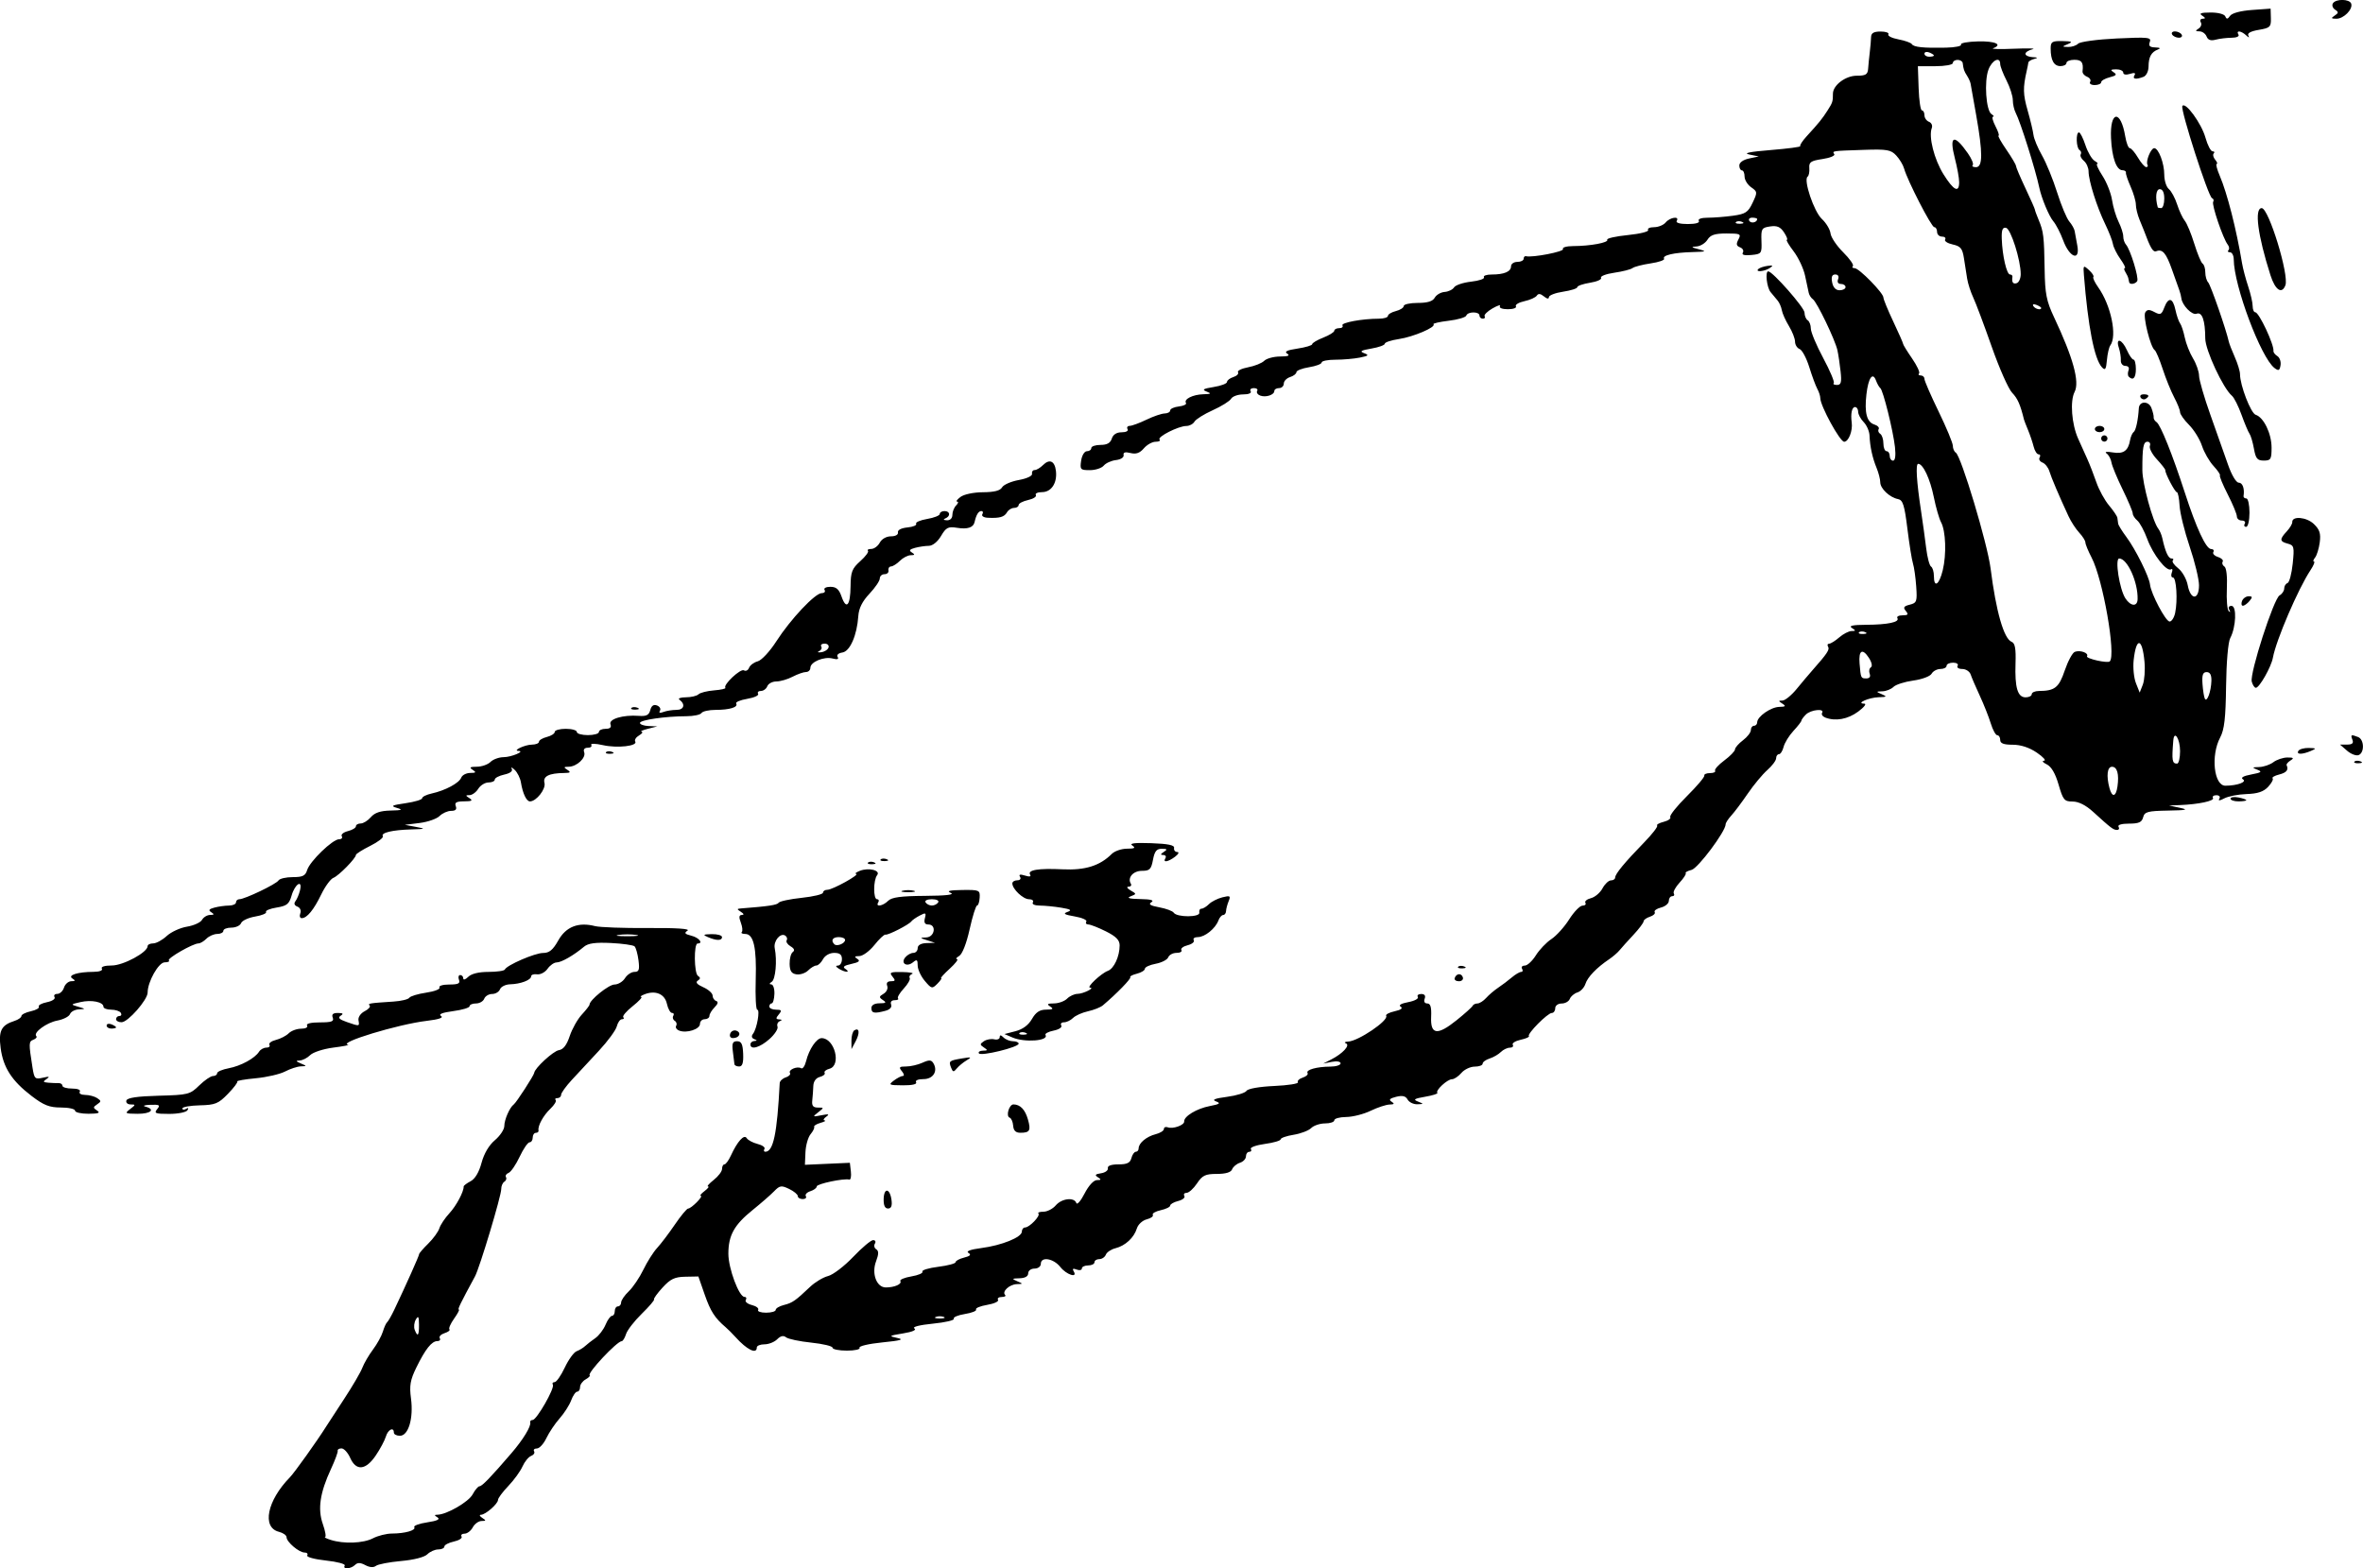 <?xml version="1.0" encoding="UTF-8" standalone="no"?>
<!-- Created with Inkscape (http://www.inkscape.org/) -->
<svg
    xmlns:inkscape="http://www.inkscape.org/namespaces/inkscape"
    xmlns:rdf="http://www.w3.org/1999/02/22-rdf-syntax-ns#"
    xmlns="http://www.w3.org/2000/svg"
    xmlns:cc="http://creativecommons.org/ns#"
    xmlns:dc="http://purl.org/dc/elements/1.1/"
    xmlns:sodipodi="http://sodipodi.sourceforge.net/DTD/sodipodi-0.dtd"
    xmlns:svg="http://www.w3.org/2000/svg"
    xmlns:ns1="http://sozi.baierouge.fr"
    xmlns:xlink="http://www.w3.org/1999/xlink"
    id="svg3401"
    sodipodi:docname="Nouveau document 34"
    viewBox="0 0 748.76 496.95"
    version="1.1"
    inkscape:version="0.47 r22583"
  >
  <sodipodi:namedview
      id="base"
      bordercolor="#666666"
      inkscape:pageshadow="2"
      inkscape:window-y="0"
      pagecolor="#ffffff"
      inkscape:window-height="996"
      inkscape:window-maximized="1"
      inkscape:zoom="1.0513672"
      inkscape:window-x="0"
      showgrid="false"
      borderopacity="1.0"
      inkscape:current-layer="layer1"
      inkscape:cx="379.1069"
      inkscape:cy="298.51927"
      inkscape:window-width="1280"
      inkscape:pageopacity="0.0"
      inkscape:document-units="px"
  />
  <g
      id="layer1"
      inkscape:label="Calque 1"
      inkscape:groupmode="layer"
      transform="translate(4.107 -333.93)"
    >
    <path
        id="path3485"
        style="fill:#000000"
        d="m105.12 830.02c0.301-0.487-2.377-1.198-5.95-1.581-3.573-0.383-6.241-1.109-5.929-1.615 0.313-0.506-0.065-0.919-0.838-0.919-1.76 0-5.712-3.355-5.712-4.848 0-0.613-1.086-1.386-2.413-1.719-5.487-1.377-3.763-9.884 3.508-17.305 1.402-1.431 8.638-11.568 11.406-15.977 0.55-0.876 3.145-4.86 5.767-8.852s5.21-8.424 5.751-9.847c0.541-1.423 2.056-4.019 3.367-5.769s2.721-4.307 3.134-5.682c0.413-1.375 1.028-2.725 1.366-3 0.338-0.275 1.364-2.075 2.279-4 3.732-7.852 7.837-17.038 7.837-17.536 0-0.292 1.299-1.801 2.887-3.353s3.177-3.737 3.532-4.855c0.355-1.118 1.79-3.268 3.188-4.777 2.182-2.354 4.572-6.841 4.516-8.479-0.009-0.275 0.98-1.022 2.198-1.661 1.411-0.739 2.669-2.857 3.464-5.829 0.785-2.934 2.357-5.601 4.231-7.178 1.641-1.38 2.983-3.399 2.983-4.487 0-2.006 1.721-5.933 3-6.845 0.8-0.571 6.412-9.241 6.474-10 0.118-1.47 6.053-6.935 7.815-7.196 1.408-0.208 2.49-1.614 3.437-4.467 0.76-2.289 2.483-5.35 3.828-6.801s2.446-2.876 2.446-3.164c0-1.45 6.114-6.372 7.915-6.372 1.138 0 2.631-0.9 3.317-2 0.687-1.1 2.038-2 3.002-2 1.439 0 1.669-0.66 1.283-3.677-0.259-2.022-0.819-4.009-1.244-4.414-0.425-0.405-3.8-0.885-7.5-1.065-4.887-0.238-7.212 0.08-8.5 1.164-3.236 2.723-7.183 4.992-8.681 4.992-0.813 0-2.113 0.906-2.889 2.014-0.776 1.108-2.264 1.895-3.307 1.75-1.043-0.145-1.896 0.141-1.896 0.635 0 1.178-3.319 2.442-6.643 2.53-1.454 0.039-2.902 0.745-3.219 1.57-0.317 0.825-1.442 1.5-2.5 1.5s-2.183 0.675-2.5 1.5c-0.317 0.825-1.49 1.5-2.607 1.5s-2.031 0.392-2.031 0.871-2.344 1.182-5.208 1.562c-3.456 0.458-4.748 0.976-3.84 1.537 0.893 0.552-0.687 1.089-4.542 1.545-9.076 1.074-28.466 6.971-24.91 7.577 0.55 0.094-1.557 0.499-4.682 0.9s-6.42 1.467-7.321 2.369c-0.902 0.902-2.395 1.671-3.318 1.71-1.354 0.057-1.292 0.237 0.321 0.93 2 0.859 2 0.859 0 0.936-1.1 0.042-3.34 0.775-4.978 1.629-1.638 0.854-5.809 1.817-9.27 2.14-3.461 0.323-6.099 0.781-5.863 1.017 0.236 0.236-1.101 2.005-2.971 3.93-3.025 3.115-4.007 3.515-8.909 3.63-3.03 0.071-5.509 0.513-5.509 0.982 0 0.469 0.52 0.532 1.155 0.14 0.715-0.442 0.883-0.274 0.441 0.441-0.392 0.635-2.992 1.155-5.777 1.155-4.387 0-4.897-0.2-3.818-1.5 1.067-1.285 0.762-1.483-2.128-1.384-1.855 0.064-2.585 0.322-1.622 0.573 3.321 0.868 1.738 2.311-2.5 2.279-3.954-0.03-4.115-0.134-2.309-1.5 1.776-1.343 1.79-1.468 0.167-1.468-0.976 0-1.588-0.562-1.359-1.25 0.286-0.862 3.46-1.331 10.217-1.512 9.374-0.251 9.936-0.393 12.858-3.25 1.681-1.643 3.645-2.988 4.366-2.988 0.721 0 1.31-0.4 1.31-0.889s1.641-1.196 3.646-1.573c3.874-0.727 8.331-3.157 9.653-5.264 0.44-0.701 1.479-1.274 2.309-1.274 0.83 0 1.261-0.402 0.957-0.893-0.304-0.491 0.624-1.188 2.062-1.549 1.438-0.361 3.267-1.309 4.064-2.107 0.798-0.798 2.57-1.451 3.938-1.451 1.404 0 2.218-0.436 1.87-1-0.378-0.612 1.192-1 4.048-1 3.737 0 4.551-0.299 4.09-1.5-0.406-1.058 0.079-1.496 1.643-1.485 1.613 0.011 1.851 0.248 0.872 0.869-0.983 0.623-0.471 1.159 1.899 1.985 4.132 1.44 4.09 1.447 3.741-0.563-0.165-0.952 0.689-2.196 1.95-2.839 1.234-0.63 1.947-1.442 1.583-1.806-0.672-0.672-0.205-0.749 7.579-1.26 2.424-0.159 4.674-0.702 5-1.206 0.326-0.504 2.74-1.233 5.363-1.62 2.623-0.387 4.509-1.124 4.191-1.639-0.319-0.516 1.066-0.936 3.088-0.936 2.848 0 3.538-0.335 3.09-1.5-0.317-0.825-0.14-1.5 0.393-1.5 0.533 0 0.969 0.482 0.969 1.071 0 0.589 0.707 0.364 1.571-0.5 0.996-0.996 3.345-1.571 6.417-1.571 2.665 0 4.995-0.338 5.179-0.75 0.619-1.392 9.532-5.25 12.129-5.25 1.963 0 3.11-0.949 4.818-3.988 2.441-4.344 6.378-5.875 11.63-4.523 1.516 0.39 9.057 0.664 16.757 0.608 8.999-0.065 13.483 0.232 12.552 0.832-1.141 0.736-0.877 1.077 1.25 1.611 2.402 0.603 3.869 2.457 1.948 2.462-1.229 0.004-1.127 9.434 0.11 10.248 0.844 0.555 0.828 0.952-0.06 1.528-0.806 0.522-0.231 1.207 1.75 2.084 1.622 0.718 2.95 1.905 2.95 2.639 0 0.733 0.51 1.503 1.134 1.711 0.743 0.248 0.571 0.941-0.5 2.012-0.899 0.899-1.634 2.116-1.634 2.705 0 0.589-0.675 1.071-1.5 1.071s-1.5 0.666-1.5 1.481c0 1.678-4.195 3.042-6.561 2.134-0.861-0.33-1.305-1.023-0.986-1.539 0.319-0.516 0.115-1.225-0.453-1.576-0.568-0.351-0.774-1.057-0.457-1.569 0.316-0.512 0.135-0.931-0.404-0.931s-1.266-1.302-1.615-2.894c-0.685-3.119-3.621-4.362-7.092-3.003-1.062 0.416-1.532 0.788-1.044 0.827 0.488 0.039-0.735 1.36-2.718 2.936s-3.32 3.151-2.971 3.5c0.349 0.349 0.158 0.635-0.424 0.635-0.582 0-1.315 1.012-1.628 2.25s-2.872 4.725-5.687 7.75-6.657 7.161-8.539 9.191c-1.882 2.03-3.422 4.168-3.422 4.75 0 0.582-0.525 1.058-1.167 1.058-0.642 0-0.894 0.272-0.562 0.605 0.333 0.333-0.413 1.57-1.658 2.75-2.252 2.135-4.075 5.466-3.772 6.895 0.087 0.412-0.291 0.75-0.841 0.75s-1 0.675-1 1.5-0.448 1.5-0.995 1.5c-0.547 0-1.966 2.065-3.152 4.59-1.187 2.524-2.761 4.822-3.499 5.105-0.738 0.283-1.112 0.887-0.831 1.341 0.281 0.454 0.053 1.109-0.506 1.454-0.559 0.345-1.004 1.389-0.99 2.319 0.033 2.095-6.835 24.952-8.321 27.691-4.614 8.511-5.582 10.5-5.109 10.5 0.297 0-0.377 1.288-1.499 2.863s-1.793 3.108-1.493 3.409c0.3 0.3-0.395 0.844-1.544 1.209-1.149 0.365-1.832 1.081-1.516 1.591 0.315 0.51-0.028 0.928-0.763 0.928-1.785 0-3.787 2.517-6.648 8.355-1.945 3.97-2.248 5.72-1.703 9.831 0.833 6.282-0.809 11.814-3.508 11.814-1.057 0-1.922-0.45-1.922-1 0-1.91-1.869-0.987-2.533 1.25-0.367 1.238-1.809 3.938-3.203 6-3.176 4.696-6.232 4.979-8.104 0.75-0.73-1.65-1.965-3-2.744-3s-1.324 0.338-1.211 0.75c0.113 0.412-0.841 3-2.119 5.75-3.505 7.537-4.274 12.716-2.595 17.474 0.781 2.214 1.103 4.071 0.715 4.126-0.388 0.055 0.419 0.46 1.794 0.9 4.119 1.319 10.314 1.084 13.364-0.506 1.575-0.822 4.275-1.5 6-1.508 4.213-0.018 7.729-1.026 7.105-2.036-0.279-0.452 1.571-1.134 4.112-1.515 3.126-0.469 4.183-0.97 3.269-1.549-1.075-0.681-1.084-0.859-0.046-0.871 2.93-0.034 9.874-4.046 11.158-6.447 0.756-1.413 1.737-2.569 2.18-2.569 0.802 0 3.595-2.894 10.131-10.5 3.701-4.306 6.281-8.542 5.939-9.75-0.117-0.412 0.228-0.75 0.767-0.75 1.269 0 7.063-10.122 6.404-11.188-0.276-0.447-0.028-0.812 0.552-0.812 0.58 0 2.025-2.065 3.211-4.59 1.187-2.525 2.876-4.862 3.755-5.194s2.105-1.079 2.725-1.66c0.62-0.581 2.063-1.704 3.207-2.496 1.144-0.792 2.604-2.704 3.244-4.25 0.64-1.545 1.559-2.81 2.043-2.81 0.483 0 0.879-0.675 0.879-1.5 0-0.825 0.45-1.5 1-1.5s1.008-0.562 1.017-1.25c0.01-0.688 1.102-2.279 2.428-3.536 1.326-1.257 3.404-4.337 4.617-6.844 1.214-2.507 3.174-5.602 4.356-6.878 1.182-1.276 3.709-4.608 5.615-7.404s3.803-5.086 4.216-5.087c1.002-0.003 4.96-3.993 4-4.034-0.412-0.018 0.124-0.693 1.191-1.5 1.068-0.808 1.569-1.468 1.115-1.468-0.454 0 0.36-0.933 1.809-2.073s2.635-2.715 2.635-3.5c0-0.785 0.34-1.427 0.756-1.427s1.325-1.238 2.02-2.75c2.089-4.543 4.208-6.894 5.023-5.574 0.396 0.641 1.95 1.474 3.454 1.852 1.503 0.377 2.485 1.088 2.181 1.579-0.304 0.491-0.184 0.893 0.266 0.893 2.549 0 3.74-5.665 4.569-21.736 0.035-0.68 0.895-1.499 1.912-1.822 1.016-0.323 1.619-0.957 1.339-1.41-0.623-1.008 2.319-2.25 3.541-1.495 0.484 0.299 1.19-0.712 1.568-2.247 0.926-3.76 3.306-7.291 4.915-7.291 4.14 0 6.35 8.692 2.468 9.707-1.094 0.286-1.774 0.868-1.511 1.293 0.263 0.425-0.417 1.007-1.511 1.293-1.234 0.323-2.02 1.409-2.072 2.864-0.046 1.289-0.196 3.356-0.333 4.594-0.186 1.674 0.268 2.25 1.774 2.25 1.996 0 1.997 0.021 0.083 1.515-1.833 1.431-1.774 1.482 1.059 0.919 2.289-0.455 2.645-0.344 1.5 0.469-0.825 0.586-1.05 1.117-0.5 1.181 0.55 0.063-0.039 0.408-1.309 0.765-1.27 0.358-2.17 0.919-2 1.247 0.17 0.328-0.344 1.384-1.143 2.346s-1.529 3.538-1.623 5.723l-0.171 3.973 7.123-0.319 7.123-0.319 0.319 2.773c0.175 1.525-0.05 2.673-0.5 2.551-1.724-0.466-10.319 1.341-10.319 2.17 0 0.479-0.907 1.159-2.014 1.511-1.108 0.352-1.756 1.057-1.441 1.567 0.315 0.51-0.128 0.928-0.985 0.928s-1.559-0.425-1.559-0.945c0-0.52-1.238-1.542-2.75-2.27-2.458-1.184-2.963-1.105-4.75 0.738-1.1 1.135-4.166 3.809-6.814 5.943-5.839 4.706-7.686 8.037-7.686 13.858 0 4.643 3.373 13.677 5.106 13.677 0.557 0 0.742 0.437 0.412 0.971-0.33 0.534 0.54 1.257 1.934 1.607 1.394 0.35 2.285 1.038 1.982 1.529-0.304 0.491 0.824 0.893 2.507 0.893 1.683 0 3.059-0.401 3.059-0.892 0-0.49 1.163-1.184 2.586-1.54 2.707-0.679 3.66-1.341 8.318-5.767 1.562-1.484 4.122-3.021 5.689-3.414 1.567-0.393 5.138-3.116 7.936-6.051 2.797-2.935 5.649-5.336 6.338-5.336 0.688 0 0.942 0.5 0.564 1.112-0.378 0.612-0.185 1.422 0.429 1.802 0.817 0.505 0.8 1.527-0.065 3.818-1.471 3.896 0.169 8.269 3.101 8.269 2.752 0 5.18-1.066 4.593-2.016-0.274-0.444 1.305-1.111 3.51-1.484 2.205-0.372 3.776-1.054 3.491-1.515-0.285-0.461 1.963-1.148 4.996-1.527 3.032-0.379 5.513-1.038 5.513-1.465s1.214-1.081 2.698-1.454c1.938-0.486 2.324-0.908 1.371-1.497-0.845-0.522 0.624-1.073 4.052-1.518 6.502-0.844 12.879-3.427 12.879-5.217 0-0.719 0.45-1.308 1-1.308 1.396 0 4.961-3.705 4.25-4.417-0.321-0.321 0.396-0.583 1.593-0.583s2.947-0.9 3.889-2c1.907-2.227 5.869-2.683 6.527-0.75 0.234 0.688 1.406-0.662 2.604-3 1.282-2.502 2.889-4.256 3.908-4.265 1.404-0.012 1.464-0.184 0.318-0.909-1.087-0.688-0.856-0.978 1-1.258 1.327-0.2 2.3-0.916 2.162-1.591-0.161-0.787 1.037-1.226 3.344-1.226 2.753 0 3.716-0.468 4.117-2 0.288-1.1 0.921-2 1.406-2 0.486 0 0.883-0.482 0.883-1.071 0-1.676 2.505-3.766 5.379-4.488 1.441-0.362 2.621-1.107 2.621-1.656 0-0.549 0.562-0.788 1.25-0.53 1.625 0.609 5.269-0.695 5.183-1.855-0.12-1.615 3.981-4.093 8.067-4.874 3.203-0.612 3.607-0.908 2.026-1.486-1.423-0.521-0.453-0.924 3.481-1.446 3-0.398 5.782-1.253 6.181-1.899 0.425-0.688 4.059-1.327 8.762-1.54 4.42-0.201 7.807-0.735 7.528-1.187-0.28-0.452 0.405-1.112 1.521-1.466s1.803-1.01 1.526-1.458c-0.626-1.014 2.923-2.01 7.224-2.028 1.788-0.008 3.25-0.472 3.25-1.033 0-0.576-1.196-0.784-2.75-0.479l-2.75 0.54 2.492-1.271c3.714-1.894 6.138-4.542 4.696-5.129-0.653-0.266-0.341-0.519 0.694-0.562 3.235-0.136 12.954-6.726 12.058-8.176-0.252-0.407 0.956-1.051 2.684-1.43 2.018-0.443 2.701-0.962 1.91-1.452-0.767-0.474 0.136-1.018 2.395-1.442 1.995-0.374 3.363-1.108 3.04-1.63-0.323-0.522 0.163-0.949 1.079-0.949 1.07 0 1.46 0.537 1.09 1.5-0.344 0.896-0.008 1.5 0.832 1.5 1.018 0 1.355 1.168 1.219 4.213-0.257 5.713 1.948 6.016 8.054 1.109 2.616-2.102 4.906-4.16 5.09-4.572 0.183-0.412 0.871-0.75 1.528-0.75 0.657 0 1.899-0.787 2.761-1.75 0.862-0.963 2.579-2.425 3.816-3.25s3.176-2.288 4.309-3.25 2.467-1.75 2.966-1.75c0.498 0 0.628-0.45 0.288-1s0.047-1 0.859-1c0.813 0 2.393-1.462 3.512-3.25s3.334-4.105 4.922-5.151c1.588-1.046 4.126-3.858 5.639-6.25s3.412-4.349 4.219-4.349c0.807 0 1.219-0.402 0.915-0.893-0.304-0.491 0.487-1.154 1.758-1.473 1.27-0.319 2.918-1.717 3.662-3.107 0.744-1.39 1.951-2.527 2.683-2.527 0.732 0 1.331-0.412 1.331-0.915 0-1.128 3.043-4.812 9.173-11.107 2.57-2.639 4.43-5.042 4.132-5.34-0.298-0.298 0.634-0.836 2.07-1.196 1.436-0.36 2.373-1.041 2.081-1.512-0.291-0.471 2.074-3.444 5.257-6.605s5.674-6.103 5.537-6.536c-0.138-0.433 0.677-0.788 1.809-0.788 1.133 0 1.851-0.338 1.598-0.75-0.254-0.412 1.058-1.875 2.913-3.25 1.856-1.375 3.387-2.956 3.402-3.513 0.015-0.557 1.153-1.857 2.527-2.89s2.5-2.489 2.5-3.237c0-0.748 0.45-1.36 1-1.36s1-0.49 1-1.09c0-1.811 4.335-4.84 7-4.892 1.986-0.039 2.192-0.248 1-1.018-1.332-0.861-1.331-0.971 0.006-0.985 0.828-0.008 2.853-1.662 4.5-3.674s3.894-4.676 4.994-5.92c4.682-5.293 5.529-6.566 4.971-7.468-0.324-0.524-0.182-0.953 0.316-0.953 0.498 0 1.944-0.9 3.212-2s3.025-2.007 3.903-2.015c1.396-0.013 1.409-0.137 0.097-0.985-1.062-0.686 0.253-0.978 4.5-0.998 6.917-0.033 10.716-0.843 9.93-2.115-0.301-0.487 0.434-0.886 1.634-0.886 1.745 0 1.952-0.277 1.032-1.385-0.915-1.102-0.659-1.508 1.255-1.988 2.216-0.556 2.376-1.009 2.042-5.78-0.2-2.847-0.661-6.115-1.026-7.262-0.365-1.147-1.162-6.13-1.772-11.073-0.915-7.421-1.428-9.049-2.947-9.342-2.653-0.511-5.648-3.336-5.648-5.328 0-0.942-0.52-2.979-1.156-4.528-1.333-3.246-2.099-6.759-2.243-10.289-0.055-1.36-0.888-3.273-1.851-4.25-0.963-0.977-1.75-2.452-1.75-3.277s-0.45-1.5-1-1.5c-0.978 0-1.43 2.117-1.044 4.884 0.366 2.627-0.998 6.116-2.392 6.116-1.34 0-7.564-11.391-7.564-13.843 0-0.651-0.426-1.966-0.947-2.921-0.521-0.955-1.669-4.06-2.551-6.899s-2.257-5.413-3.053-5.719c-0.797-0.306-1.45-1.357-1.452-2.337-0.002-0.98-0.874-3.209-1.938-4.954s-2.075-3.995-2.246-5c-0.171-1.005-0.762-2.374-1.312-3.042-0.55-0.668-1.562-1.887-2.25-2.708-1.199-1.432-1.785-6.577-0.749-6.577 1.376 0 11.499 11.51 11.499 13.074 0 0.995 0.45 2.086 1 2.426 0.55 0.34 1 1.527 1 2.638s1.768 5.317 3.928 9.347c2.16 4.03 3.66 7.594 3.333 7.921-0.327 0.327 0.131 0.594 1.017 0.594 1.3 0 1.523-0.82 1.154-4.25-0.251-2.337-0.704-5.375-1.006-6.75-0.727-3.307-6.507-15.318-7.783-16.17-0.551-0.369-1.138-1.268-1.304-2-0.166-0.731-0.688-3.178-1.16-5.436-0.472-2.258-2.109-5.746-3.638-7.75s-2.49-3.644-2.138-3.644c0.353 0-0.044-1.047-0.883-2.327-1.162-1.774-2.212-2.226-4.418-1.902-2.688 0.394-2.883 0.72-2.749 4.577 0.14 4.014 0.033 4.163-3.208 4.473-2.207 0.211-3.125-0.047-2.687-0.757 0.366-0.593-0.029-1.345-0.879-1.671-1.181-0.453-1.305-1.041-0.528-2.493 0.933-1.744 0.623-1.9-3.778-1.9-3.712 0-5.077 0.452-6.044 2-0.687 1.1-2.258 2.053-3.49 2.118-1.802 0.095-1.654 0.268 0.758 0.882 2.625 0.668 2.376 0.78-2 0.895-5.928 0.156-9.664 1.031-8.999 2.106 0.263 0.426-1.654 1.092-4.261 1.48-2.607 0.388-5.19 1.057-5.74 1.486-0.55 0.429-3.146 1.091-5.769 1.471-2.623 0.38-4.514 1.103-4.203 1.607 0.312 0.504-1.255 1.208-3.481 1.564-2.226 0.356-4.047 0.989-4.047 1.406s-2.025 1.062-4.5 1.433c-2.475 0.371-4.5 1.152-4.5 1.736 0 0.644-0.62 0.547-1.576-0.247-1.073-0.891-1.791-0.97-2.25-0.248-0.371 0.583-2.14 1.378-3.933 1.767-1.792 0.389-3.003 1.12-2.691 1.626 0.312 0.505-0.835 0.919-2.55 0.919-1.782 0-2.858-0.42-2.512-0.98 0.333-0.539-0.73-0.214-2.362 0.723-1.632 0.937-2.752 2.053-2.488 2.48 0.264 0.427 0.004 0.777-0.579 0.777-0.582 0-1.059-0.45-1.059-1 0-1.315-3.734-1.298-4.173 0.018-0.187 0.56-2.71 1.299-5.608 1.642-2.898 0.343-5.05 0.842-4.783 1.109 0.891 0.891-6.346 3.99-10.921 4.676-2.484 0.372-4.516 1.042-4.516 1.488 0 0.446-1.913 1.138-4.25 1.537-3.324 0.568-3.825 0.886-2.297 1.462 1.64 0.618 1.42 0.843-1.375 1.402-1.831 0.366-5.297 0.666-7.703 0.666-2.406 0-4.375 0.392-4.375 0.872 0 0.48-1.8 1.16-4 1.512-2.2 0.352-4 1.054-4 1.56 0 0.506-0.9 1.206-2 1.556-1.1 0.349-2 1.279-2 2.067 0 0.788-0.675 1.433-1.5 1.433s-1.5 0.402-1.5 0.893c0 1.262-2.719 2.152-4.494 1.471-0.822-0.315-1.245-0.976-0.941-1.469 0.304-0.492-0.175-0.895-1.065-0.895-0.89 0-1.34 0.45-1 1 0.36 0.582-0.64 1-2.391 1-1.655 0-3.369 0.619-3.809 1.376-0.44 0.757-3.05 2.388-5.8 3.624s-5.36 2.867-5.8 3.624c-0.44 0.757-1.597 1.376-2.571 1.376-2.498 0-9.332 3.463-8.492 4.304 0.383 0.383-0.179 0.696-1.248 0.696s-2.75 0.941-3.735 2.091c-1.288 1.504-2.476 1.919-4.229 1.479-1.682-0.422-2.359-0.218-2.182 0.659 0.146 0.721-0.901 1.405-2.42 1.58-1.472 0.17-3.215 0.958-3.872 1.75-0.658 0.792-2.638 1.441-4.4 1.441-2.992 0-3.175-0.199-2.764-3 0.246-1.679 1.051-3 1.827-3 0.763 0 1.387-0.45 1.387-1s1.32-1 2.933-1c2.054 0 3.123-0.599 3.567-2 0.411-1.295 1.513-2 3.126-2 1.406 0 2.223-0.436 1.874-1-0.34-0.55-0.029-1.015 0.691-1.034 0.72-0.019 3.109-0.903 5.309-1.966s4.787-1.947 5.75-1.966 1.75-0.454 1.75-0.968 1.238-1.076 2.75-1.25c1.512-0.174 2.525-0.67 2.25-1.103-0.766-1.204 2.152-2.673 5.5-2.768 2.471-0.07 2.654-0.221 1.036-0.853-1.558-0.609-1.093-0.907 2.25-1.442 2.317-0.371 4.214-1.088 4.214-1.595 0-0.506 0.907-1.208 2.014-1.56 1.108-0.352 1.77-1.034 1.472-1.517-0.298-0.483 1.146-1.194 3.21-1.581s4.359-1.31 5.099-2.05c0.741-0.741 3.002-1.353 5.025-1.362 2.565-0.011 3.249-0.287 2.26-0.913-1.008-0.638-0.066-1.101 3.25-1.598 2.568-0.385 4.669-1.015 4.669-1.4 0-0.385 1.575-1.318 3.5-2.073 1.925-0.755 3.5-1.739 3.5-2.187 0-0.447 0.702-0.813 1.559-0.813 0.857 0 1.318-0.39 1.023-0.867-0.541-0.875 6.274-2.133 11.558-2.133 1.573 0 2.86-0.401 2.86-0.892 0-0.49 1.125-1.174 2.5-1.519 1.375-0.345 2.5-1.069 2.5-1.608 0-0.54 2.003-0.981 4.45-0.981 3.105 0 4.731-0.501 5.378-1.658 0.51-0.912 1.919-1.731 3.13-1.82 1.211-0.089 2.56-0.742 2.998-1.451 0.438-0.709 2.868-1.522 5.4-1.807 2.532-0.285 4.361-0.911 4.065-1.391-0.296-0.48 0.801-0.872 2.438-0.872 3.983 0 6.141-0.916 6.141-2.607 0-0.766 0.9-1.393 2-1.393s2-0.45 2-1 0.338-0.912 0.75-0.804c1.992 0.52 12.205-1.46 11.704-2.269-0.315-0.509 1.141-0.931 3.236-0.937 5.468-0.016 11.35-1.114 10.793-2.015-0.262-0.424 2.67-1.087 6.516-1.474 3.846-0.386 6.743-1.107 6.438-1.601-0.306-0.494 0.541-0.899 1.881-0.899s2.997-0.675 3.682-1.5c1.372-1.654 4.488-2.099 3.5-0.5-0.374 0.605 1.009 1 3.5 1s3.874-0.395 3.5-1c-0.366-0.592 0.776-1 2.801-1 1.881 0 5.484-0.283 8.006-0.629 3.99-0.547 4.8-1.079 6.23-4.092 1.581-3.332 1.564-3.519-0.447-4.928-1.15-0.805-2.091-2.339-2.091-3.408s-0.375-1.943-0.833-1.943c-0.458 0-0.833-0.701-0.833-1.558 0-0.934 1.236-1.819 3.083-2.208l3.083-0.649-3-0.617c-2.054-0.422 0.09-0.869 6.794-1.415 5.387-0.439 9.597-0.995 9.356-1.236-0.241-0.241 0.67-1.649 2.025-3.128 3.895-4.252 4.923-5.522 6.628-8.189 1.591-2.489 1.696-2.817 1.696-5.311 0-2.667 4.005-5.689 7.539-5.689 2.876 0 3.487-0.38 3.618-2.25 0.086-1.238 0.322-3.6 0.524-5.25 0.202-1.65 0.384-3.788 0.406-4.75 0.028-1.269 0.862-1.75 3.035-1.75 1.648 0 2.749 0.401 2.447 0.89-0.303 0.49 1.132 1.206 3.189 1.592 2.056 0.386 3.965 1.064 4.241 1.507 0.598 0.959 3.612 1.271 10.811 1.121 2.92-0.061 5.067-0.502 4.771-0.98-0.296-0.478 2.153-0.931 5.441-1.005 5.439-0.123 7.862 0.995 4.729 2.182-0.688 0.26 2.35 0.323 6.75 0.138 4.4-0.185 6.987-0.104 5.75 0.179-1.238 0.283-2.25 0.934-2.25 1.446 0 0.512 1.012 0.983 2.25 1.046 1.693 0.087 1.817 0.229 0.5 0.573-0.963 0.252-1.784 0.762-1.827 1.134s-0.282 1.577-0.532 2.677c-1.209 5.307-1.159 7.408 0.3 12.5 0.867 3.025 1.702 6.519 1.856 7.765s1.371 4.17 2.706 6.5c1.335 2.329 3.486 7.595 4.781 11.702 1.295 4.106 3.026 8.249 3.845 9.207 0.82 0.957 1.591 2.322 1.713 3.034 0.123 0.711 0.502 2.791 0.843 4.622 0.943 5.062-2.45 3.834-4.463-1.616-0.867-2.348-2.287-5.099-3.155-6.112-1.347-1.573-3.712-7.246-4.42-10.601-1.204-5.709-5.998-20.913-7.484-23.736-0.503-0.955-0.914-2.772-0.914-4.039s-0.9-4.067-2-6.225-2-4.503-2-5.211c0-2.486-2.573-1.258-3.718 1.774-1.406 3.725-0.773 13.008 0.962 14.109 0.691 0.439 0.907 0.804 0.48 0.813-0.427 0.008-0.078 1.365 0.776 3.015 0.853 1.65 1.293 3 0.978 3-0.316 0 0.798 1.994 2.474 4.43s3.048 4.755 3.048 5.153c0 0.398 1.35 3.58 3 7.072s3 6.544 3 6.782c0 0.238 0.532 1.699 1.182 3.247 1.557 3.708 1.733 5.177 1.903 15.815 0.121 7.611 0.579 9.926 2.968 15 6.08 12.912 8.171 20.509 6.525 23.698-1.494 2.894-0.94 10.218 1.119 14.802 0.865 1.925 2.181 4.85 2.925 6.5 0.744 1.65 2.028 4.954 2.853 7.341s2.631 5.685 4.013 7.327c1.382 1.642 2.568 3.401 2.637 3.909 0.069 0.508 0.181 1.336 0.25 1.839 0.069 0.504 1.244 2.416 2.611 4.25 2.912 3.905 7.218 12.573 7.489 15.079 0.317 2.919 4.946 11.674 6.195 11.715 0.644 0.021 1.437-1.199 1.763-2.711 0.856-3.972 0.4-11.25-0.705-11.25-0.519 0-0.675-0.698-0.347-1.552 0.328-0.854 0.22-1.32-0.24-1.036-1.395 0.862-5.707-4.626-7.53-9.584-0.944-2.569-2.368-5.212-3.164-5.872-0.796-0.661-1.447-1.673-1.447-2.25 0-0.577-1.448-4.009-3.217-7.628s-3.356-7.46-3.525-8.536-0.86-2.352-1.533-2.834c-0.754-0.54-0.01-0.669 1.938-0.336 3.373 0.578 4.912-0.507 5.492-3.873 0.19-1.1 0.706-2.266 1.146-2.591 0.695-0.512 1.403-3.795 1.63-7.552 0.139-2.299 3.115-2.365 3.981-0.088 0.467 1.227 0.79 2.585 0.718 3.017-0.072 0.433 0.347 1.108 0.931 1.5 1.253 0.842 5.052 10.319 8.906 22.214 3.674 11.339 6.745 17.961 8.342 17.982 0.72 0.01 1.051 0.435 0.736 0.946-0.315 0.51 0.34 1.218 1.456 1.572 1.116 0.354 1.79 1.03 1.498 1.503-0.292 0.472-0.046 1.158 0.546 1.524 0.64 0.396 0.956 3.234 0.779 6.999-0.164 3.483 0.106 6.702 0.6 7.154 0.512 0.469 0.589 0.284 0.178-0.43-0.433-0.752-0.151-1.25 0.707-1.25 1.704 0 1.433 6.747-0.41 10.191-0.676 1.264-1.225 7.585-1.323 15.234-0.13 10.158-0.547 13.789-1.871 16.275-3.032 5.695-1.986 15.309 1.663 15.286 3.795-0.024 6.932-1.183 5.537-2.046-0.806-0.498 0.154-1.048 2.649-1.516 3.219-0.604 3.562-0.872 1.931-1.509-1.759-0.687-1.694-0.783 0.576-0.845 1.407-0.039 3.432-0.731 4.5-1.538 1.068-0.807 3.066-1.476 4.441-1.485 1.961-0.013 2.176 0.188 1 0.932-0.825 0.522-1.387 1.19-1.25 1.485 0.701 1.504 0 2.382-2.368 2.977-1.44 0.361-2.367 0.908-2.06 1.215 0.307 0.307-0.334 1.514-1.423 2.684-1.433 1.538-3.315 2.17-6.806 2.287-2.654 0.088-5.84 0.704-7.08 1.367-1.483 0.794-2.022 0.83-1.575 0.107 0.387-0.627-0.017-1.1-0.938-1.1-0.89 0-1.375 0.393-1.079 0.872 0.566 0.916-4.489 2.006-10.421 2.248l-3.5 0.143 3.5 0.737c2.794 0.588 2.019 0.763-3.844 0.868-6.443 0.116-7.408 0.377-7.867 2.132-0.411 1.573-1.364 2-4.465 2-2.374 0-3.696 0.398-3.324 1 0.34 0.55 0.122 1-0.483 1-1.161 0-1.863-0.531-7.591-5.75-2.305-2.1-4.594-3.25-6.469-3.25-2.647 0-3.038-0.47-4.459-5.361-1.041-3.58-2.296-5.717-3.778-6.432-1.221-0.589-1.594-1.102-0.83-1.139 0.764-0.037-0.268-1.193-2.294-2.568-2.394-1.624-5.069-2.5-7.64-2.5-2.849 0-3.956-0.419-3.956-1.5 0-0.825-0.415-1.5-0.922-1.5-0.507 0-1.438-1.688-2.068-3.75-0.63-2.062-2.191-6-3.468-8.75-1.278-2.75-2.583-5.787-2.901-6.75-0.318-0.963-1.519-1.75-2.668-1.75s-1.812-0.45-1.472-1c0.34-0.55-0.309-1-1.441-1s-2.059 0.45-2.059 1-0.878 1-1.95 1-2.325 0.67-2.784 1.49c-0.463 0.827-3.04 1.792-5.79 2.169-2.726 0.374-5.555 1.278-6.288 2.01-0.732 0.732-2.312 1.363-3.51 1.401-2.105 0.068-2.111 0.099-0.179 0.93 1.723 0.741 1.585 0.871-1 0.945-3.142 0.09-7.429 2.009-4.556 2.04 0.794 0.008-0.081 1.14-1.944 2.515-3.288 2.426-7.182 3.135-10.412 1.895-0.867-0.333-1.327-1.008-1.023-1.5 0.913-1.477-3.594-1.009-5.136 0.533-0.786 0.786-1.429 1.663-1.429 1.948 0 0.286-1.136 1.746-2.524 3.244-1.388 1.498-2.787 3.771-3.108 5.051-0.321 1.28-0.985 2.328-1.476 2.328-0.49 0-0.892 0.575-0.892 1.277 0 0.703-1.258 2.39-2.795 3.75-1.537 1.36-4.331 4.723-6.209 7.473s-4.22 5.872-5.205 6.939-1.792 2.31-1.792 2.764c0 2.24-8.734 13.935-10.797 14.457-1.263 0.32-2.098 0.78-1.855 1.023 0.243 0.243-0.628 1.595-1.935 3.006s-2.133 2.958-1.836 3.438c0.297 0.481 0.064 0.874-0.519 0.874-0.582 0-1.059 0.666-1.059 1.481 0 0.815-1.122 1.762-2.493 2.107-1.371 0.344-2.265 0.995-1.986 1.447 0.279 0.452-0.399 1.109-1.507 1.461-1.108 0.352-2.014 1.014-2.014 1.472 0 0.458-1.462 2.397-3.25 4.309s-3.752 4.095-4.366 4.85c-0.614 0.755-2.116 2.048-3.338 2.873-3.937 2.657-6.795 5.635-7.48 7.793-0.367 1.158-1.504 2.37-2.525 2.694-1.021 0.324-2.109 1.247-2.417 2.051-0.309 0.804-1.475 1.462-2.592 1.462-1.139 0-2.031 0.659-2.031 1.5 0 0.825-0.488 1.5-1.083 1.5-1.33 0-7.923 6.661-7.254 7.329 0.264 0.264-0.906 0.785-2.6 1.157-1.694 0.372-2.825 1.09-2.513 1.595 0.312 0.505-0.102 0.919-0.92 0.919-0.818 0-2.103 0.616-2.856 1.368-0.752 0.752-2.36 1.683-3.571 2.067-1.212 0.385-2.203 1.119-2.203 1.632 0 0.513-1.129 0.933-2.51 0.933s-3.28 0.9-4.222 2c-0.942 1.1-2.287 2-2.99 2-1.485 0-5.344 3.601-4.627 4.317 0.266 0.266-1.459 0.816-3.833 1.223-3.492 0.597-3.935 0.89-2.317 1.529 1.914 0.756 1.905 0.793-0.2 0.861-1.21 0.039-2.594-0.633-3.075-1.493-0.633-1.132-1.639-1.371-3.645-0.868-2.028 0.509-2.41 0.924-1.425 1.548 1.005 0.637 0.84 0.865-0.655 0.902-1.1 0.027-3.8 0.919-6 1.981s-5.688 1.947-7.75 1.966-3.75 0.484-3.75 1.034c0 0.55-1.318 1-2.929 1s-3.591 0.663-4.401 1.472c-0.81 0.81-3.317 1.767-5.571 2.128s-4.099 1.006-4.099 1.434c0 0.428-2.25 1.088-5.001 1.466-2.751 0.378-4.749 1.095-4.441 1.594 0.308 0.498 0.083 0.906-0.499 0.906s-1.059 0.645-1.059 1.433c0 0.788-0.858 1.705-1.908 2.038s-2.16 1.263-2.469 2.067c-0.371 0.967-2.011 1.463-4.842 1.465-3.642 0.002-4.58 0.45-6.281 2.997-1.1 1.647-2.589 2.995-3.309 2.997-0.72 0.002-1.039 0.44-0.709 0.974 0.33 0.534-0.543 1.258-1.941 1.608-1.397 0.351-2.541 1.003-2.541 1.45 0 0.447-1.354 1.109-3.009 1.473-1.655 0.363-2.783 1.026-2.507 1.473 0.276 0.447-0.59 1.086-1.925 1.421-1.335 0.335-2.737 1.62-3.117 2.857-0.908 2.955-3.666 5.515-6.785 6.298-1.382 0.347-2.756 1.265-3.054 2.04-0.298 0.775-1.23 1.41-2.072 1.41-0.842 0-1.531 0.45-1.531 1s-0.9 1-2 1-2 0.436-2 0.969c0 0.533-0.749 0.681-1.664 0.33-1.119-0.429-1.427-0.255-0.941 0.531 1.427 2.309-2.272 1.142-4.216-1.33-2.162-2.749-6.179-3.399-6.179-1 0 0.833-0.889 1.5-2 1.5s-2 0.667-2 1.5c0 0.953-1.004 1.526-2.75 1.57-2.437 0.062-2.522 0.168-0.75 0.93 1.951 0.838 1.948 0.861-0.128 0.93-2.305 0.076-4.764 2.345-3.697 3.412 0.362 0.362-0.119 0.658-1.068 0.658-0.949 0-1.472 0.41-1.162 0.911 0.31 0.501-1.241 1.216-3.445 1.589-2.205 0.372-3.79 1.031-3.522 1.464 0.267 0.433-1.327 1.076-3.543 1.431-2.216 0.354-3.792 1.028-3.502 1.498 0.29 0.469-2.696 1.171-6.635 1.559-4.199 0.414-6.632 1.034-5.88 1.499 0.804 0.497-0.526 1.09-3.568 1.591-4.534 0.746-4.655 0.84-1.851 1.439 2.308 0.493 1.212 0.82-4.756 1.417-4.266 0.427-7.502 1.187-7.191 1.69 0.311 0.503-1.487 0.914-3.994 0.914-2.507 0-4.559-0.414-4.559-0.92s-3.038-1.236-6.75-1.621c-3.712-0.386-7.3-1.141-7.972-1.679-0.832-0.666-1.732-0.468-2.821 0.621-0.88 0.88-2.692 1.599-4.028 1.599s-2.429 0.45-2.429 1c0 2.276-3.152 0.717-6.82-3.373-0.924-1.03-2.274-2.38-3-3-3.499-2.988-4.834-5.058-6.687-10.371l-2.007-5.756-4.143 0.079c-3.374 0.064-4.713 0.703-7.216 3.443-1.69 1.851-2.901 3.536-2.692 3.746 0.21 0.21-1.542 2.26-3.892 4.556s-4.589 5.188-4.975 6.425c-0.386 1.238-1.009 2.252-1.385 2.255-1.492 0.01-11.03 10.186-10.137 10.816 0.25 0.176-0.333 0.761-1.296 1.3-0.963 0.539-1.75 1.632-1.75 2.43 0 0.798-0.406 1.45-0.902 1.45-0.496 0-1.359 1.238-1.917 2.75s-2.204 4.089-3.658 5.725c-1.454 1.637-3.343 4.449-4.197 6.25-0.855 1.801-2.204 3.275-2.999 3.275-0.795 0-1.196 0.403-0.892 0.895s-0.123 1.155-0.95 1.472c-0.827 0.317-2.059 1.827-2.738 3.355-0.679 1.528-2.7 4.31-4.491 6.181s-3.256 3.844-3.256 4.383c0 1.247-3.955 4.709-5.403 4.729-0.603 0.01-0.422 0.452 0.403 0.985 1.288 0.833 1.258 0.972-0.215 0.985-0.943 0.01-2.196 0.915-2.785 2.015s-1.756 2-2.594 2c-0.838 0-1.268 0.413-0.956 0.919 0.312 0.505-0.786 1.216-2.441 1.579-1.655 0.363-3.009 1.075-3.009 1.581s-0.868 0.92-1.929 0.92-2.619 0.69-3.463 1.534c-0.918 0.918-4.259 1.776-8.321 2.137-3.733 0.332-7.321 1.022-7.973 1.535-0.748 0.588-1.988 0.503-3.357-0.23-1.57-0.84-2.474-0.86-3.264-0.069-1.302 1.302-4.048 1.477-3.264 0.208zm23.541-76.365c-0.024-2.585-0.229-2.91-1.002-1.586-0.534 0.915-0.697 2.378-0.363 3.25 0.941 2.452 1.397 1.895 1.364-1.664zm166.28-2.412c-0.688-0.277-1.812-0.277-2.5 0s-0.125 0.504 1.25 0.504 1.938-0.227 1.25-0.504zm-97.5-121.05c-1.512-0.229-3.987-0.229-5.5 0-1.512 0.229-0.275 0.417 2.75 0.417s4.263-0.187 2.75-0.417zm469.41-47.034c0.558-3.928-0.088-6.25-1.737-6.25-1.498 0-1.837 2.868-0.796 6.75 0.824 3.073 2.061 2.829 2.533-0.5zm19.836-11.191c0-3.912-1.864-6.835-2.148-3.368-0.52 6.359-0.363 7.309 1.207 7.309 0.518 0 0.941-1.773 0.941-3.941zm9.93-22.309c0.048-1.867-0.436-2.75-1.506-2.75-1.201 0-1.515 0.893-1.317 3.75 0.143 2.062 0.48 4.17 0.749 4.684 0.672 1.281 1.989-2.326 2.074-5.684zm-56.93 4.25c0-0.55 1.012-1.006 2.25-1.014 5.067-0.031 6.359-1.054 8.211-6.504 1.006-2.959 2.438-5.614 3.184-5.9 1.696-0.651 4.507 0.362 3.869 1.394-0.455 0.736 6.529 2.313 7.214 1.628 2.034-2.034-2.156-25.977-5.754-32.881-1.085-2.082-1.973-4.241-1.973-4.797 0-0.556-0.878-1.953-1.95-3.104-1.073-1.151-2.6-3.495-3.394-5.208-3.053-6.585-5.443-12.2-6.074-14.273-0.361-1.187-1.344-2.421-2.183-2.743-0.839-0.322-1.245-1.038-0.903-1.592 0.342-0.554 0.195-1.007-0.328-1.007-0.523 0-1.228-1.105-1.567-2.456-0.339-1.351-1.138-3.713-1.775-5.25-0.637-1.537-1.213-3.019-1.28-3.294-1.167-4.781-2.021-6.712-3.776-8.536-1.158-1.203-4.063-7.762-6.455-14.576-2.393-6.814-5.021-13.815-5.841-15.558-0.82-1.744-1.693-4.444-1.94-6s-0.707-4.485-1.023-6.507c-0.48-3.076-1.061-3.784-3.551-4.331-1.637-0.36-2.721-1.067-2.409-1.573 0.312-0.505-0.134-0.919-0.991-0.919s-1.559-0.675-1.559-1.5-0.402-1.5-0.894-1.5c-0.907 0-8.511-14.776-9.557-18.574-0.314-1.141-1.436-3.001-2.492-4.135-1.69-1.814-2.917-2.028-10.239-1.781-10.327 0.348-10.049 0.307-9.388 1.378 0.302 0.488-1.395 1.179-3.771 1.536-3.677 0.551-4.293 0.978-4.141 2.862 0.098 1.218-0.146 2.439-0.543 2.714-1.395 0.967 2.001 11.074 4.499 13.389 1.373 1.272 2.615 3.335 2.761 4.584 0.146 1.249 1.95 3.943 4.009 5.988 2.059 2.044 3.447 4.015 3.083 4.378-0.364 0.364-0.118 0.661 0.545 0.661 1.418 0 9.127 7.869 9.127 9.316 0 0.545 1.403 3.959 3.117 7.587 1.714 3.628 3.12 6.822 3.124 7.097s1.284 2.355 2.844 4.623 2.554 4.405 2.209 4.75c-0.345 0.345-0.102 0.627 0.539 0.627 0.642 0 1.167 0.494 1.167 1.098 0 0.604 2.025 5.261 4.5 10.349 2.475 5.088 4.5 9.967 4.5 10.843 0 0.875 0.424 1.853 0.941 2.174 1.684 1.041 10.028 28.828 11.022 36.705 1.718 13.618 4.207 22.299 6.664 23.241 1.078 0.414 1.391 2.139 1.236 6.822-0.256 7.71 0.655 10.768 3.205 10.768 1.063 0 1.933-0.45 1.933-1zm35.728-10.272c-0.703-7.652-2.621-7.946-3.432-0.527-0.258 2.365 0.066 5.649 0.72 7.299l1.19 3 0.98-2.5c0.539-1.375 0.783-4.647 0.542-7.272zm-87.077 3.804c-0.31-0.807-0.138-1.731 0.382-2.052 0.545-0.337 0.269-1.617-0.653-3.023-2.04-3.113-3.281-2.353-2.935 1.799 0.393 4.715 0.407 4.745 2.162 4.745 1.002 0 1.395-0.553 1.044-1.468zm-1.463-13.215c-0.722-0.289-1.584-0.253-1.917 0.079-0.332 0.332 0.258 0.569 1.312 0.525 1.165-0.048 1.402-0.285 0.604-0.604zm86.355-10.4c0.163-5.394-3.231-12.917-5.827-12.917-1.439 0 0.084 9.765 1.972 12.647 1.666 2.542 3.781 2.691 3.854 0.27zm19.457-4.434c0-1.934-1.331-7.447-2.959-12.25s-3.065-10.645-3.196-12.983c-0.13-2.337-0.515-4.25-0.856-4.25-0.608 0-3.765-6.021-3.67-7 0.027-0.275-1.175-1.821-2.671-3.435s-2.493-3.527-2.215-4.25c0.278-0.723-0.06-1.315-0.75-1.315-1.331 0-1.649 1.754-1.631 9 0.011 4.303 3.283 16.314 5.061 18.578 0.466 0.593 1.035 1.943 1.265 3 0.924 4.247 1.907 6.421 2.905 6.421 0.578 0 0.765 0.285 0.417 0.633-0.348 0.348 0.425 1.465 1.719 2.482 1.293 1.017 2.648 3.433 3.011 5.367 0.896 4.776 3.569 4.776 3.569 0zm-81.205-4.733c1.232-5.07 0.971-12.471-0.537-15.25-0.597-1.1-1.629-4.686-2.293-7.97-1.168-5.778-3.401-10.53-4.948-10.53-0.859 0-0.52 5.55 0.915 15 0.543 3.575 1.272 8.862 1.621 11.749 0.349 2.887 1.042 5.501 1.54 5.809 0.498 0.308 0.906 1.659 0.906 3.001 0 3.903 1.67 2.822 2.795-1.809zm-15.127-39c-0.578-5.254-3.761-18.071-4.656-18.75-0.362-0.275-0.978-1.363-1.369-2.417-1.044-2.82-2.43-0.798-3.028 4.417-0.666 5.814 0.111 8.779 2.497 9.536 1.053 0.334 1.676 0.994 1.384 1.467-0.292 0.472-0.073 1.142 0.485 1.487 0.559 0.345 1.016 1.727 1.016 3.069s0.45 2.441 1 2.441 1 0.675 1 1.5 0.481 1.5 1.068 1.5c0.663 0 0.891-1.61 0.6-4.25zm46.332-44.143c0-0.216-0.698-0.661-1.552-0.989-0.89-0.341-1.291-0.174-0.941 0.393 0.587 0.95 2.493 1.405 2.493 0.596zm-62-6.607c0-0.55-0.661-1-1.469-1-0.895 0-1.244-0.586-0.893-1.5 0.351-0.914 0.002-1.5-0.893-1.5-1.027 0-1.325 0.751-0.99 2.5 0.308 1.613 1.146 2.5 2.361 2.5 1.036 0 1.883-0.45 1.883-1zm55.508-4.088c0.015-4.444-3.143-14.403-4.661-14.699-1.105-0.215-1.441 0.659-1.345 3.5 0.179 5.33 1.556 11.287 2.61 11.287 0.489 0 0.835 0.338 0.77 0.75-0.271 1.717 0.192 2.392 1.368 1.995 0.688-0.232 1.254-1.507 1.258-2.833zm-88.321-16.595c-0.722-0.289-1.584-0.253-1.917 0.079-0.332 0.332 0.258 0.569 1.312 0.525 1.165-0.048 1.402-0.285 0.604-0.604zm4.812-0.876c0-0.243-0.702-0.441-1.559-0.441-0.857 0-1.276 0.457-0.931 1.016 0.571 0.924 2.49 0.48 2.49-0.575zm64-11.723c0-1.255-0.612-4.642-1.361-7.527-1.886-7.27-0.273-7.886 4.129-1.578 1.195 1.712 1.886 3.4 1.535 3.75-0.35 0.35 0.113 0.637 1.03 0.637 2.172 0 2.189-4.52 0.062-16.5-0.879-4.95-1.678-9.45-1.775-10s-0.607-1.675-1.133-2.5c-0.937-1.469-1.109-1.975-1.362-4-0.069-0.55-0.8-1-1.625-1s-1.5 0.45-1.5 1-2.493 1-5.54 1h-5.54l0.241 7c0.132 3.85 0.6 7 1.04 7 0.44 0 0.8 0.689 0.8 1.531 0 0.842 0.647 1.78 1.437 2.083 0.79 0.303 1.19 1.195 0.888 1.981-1.055 2.75 0.766 9.945 3.71 14.655 3.234 5.174 4.965 6.034 4.965 2.468zm-8-40.111c0-0.216-0.675-0.652-1.5-0.969-0.825-0.317-1.5-0.14-1.5 0.393 0 0.533 0.675 0.969 1.5 0.969s1.5-0.177 1.5-0.393zm-332.79 362.34c0.105-3.677 1.984-3.42 2.488 0.34 0.25 1.863-0.091 2.692-1.107 2.692-0.986 0-1.439-0.994-1.381-3.032zm41.037-23.203c-0.093-1.229-0.591-2.376-1.107-2.548-1.288-0.429-0.191-4.221 1.216-4.202 2.131 0.029 3.67 1.625 4.56 4.73 1.014 3.535 0.611 4.255-2.381 4.255-1.478 0-2.172-0.677-2.289-2.235zm-297.26-4.77c0-0.55-2.021-1-4.491-1-3.623 0-5.41-0.701-9.245-3.629-6.281-4.794-9.015-9.018-9.834-15.192-0.727-5.482 0.189-7.289 4.367-8.615 1.212-0.385 2.203-1.083 2.203-1.552 0-0.469 1.354-1.151 3.009-1.514 1.655-0.363 2.787-1.019 2.516-1.458-0.271-0.438 0.88-1.071 2.558-1.407 1.694-0.339 2.772-1.06 2.425-1.622-0.344-0.556 0.046-1.012 0.866-1.012 0.82 0 1.777-0.9 2.126-2 0.349-1.1 1.392-2.007 2.317-2.015 1.304-0.012 1.382-0.206 0.348-0.861-1.639-1.039 1.669-2.089 6.644-2.11 1.948-0.008 3.055-0.425 2.691-1.014-0.37-0.599 0.888-1 3.137-1 3.654 0 11.363-4.163 11.363-6.136 0-0.475 0.792-0.864 1.76-0.864 0.968 0 2.892-1.05 4.276-2.333s4.278-2.619 6.432-2.968c2.154-0.35 4.302-1.325 4.774-2.167 0.471-0.842 1.622-1.538 2.557-1.547 1.314-0.012 1.397-0.208 0.366-0.861-0.997-0.632-0.744-1.004 1-1.471 1.284-0.344 3.347-0.631 4.585-0.639 1.238-0.008 2.25-0.464 2.25-1.014 0-0.55 0.479-1 1.064-1 1.704 0 11.684-4.783 12.401-5.944 0.359-0.581 2.396-1.056 4.527-1.056 3.147 0 4.002-0.422 4.559-2.25 0.843-2.767 8.071-9.75 10.092-9.75 0.811 0 1.205-0.437 0.875-0.971-0.33-0.534 0.543-1.258 1.941-1.608 1.397-0.351 2.541-1.039 2.541-1.529 0-0.49 0.679-0.892 1.51-0.892 0.83 0 2.28-0.9 3.222-2 1.212-1.415 3.037-2.029 6.24-2.1 3.62-0.08 4.027-0.247 2.028-0.834-2.104-0.618-1.669-0.855 2.75-1.494 2.888-0.418 5.25-1.132 5.25-1.586 0-0.455 1.355-1.124 3.01-1.488 4.306-0.946 8.702-3.304 9.361-5.022 0.311-0.811 1.593-1.482 2.848-1.491 1.84-0.012 1.991-0.203 0.781-0.985-1.164-0.752-0.868-0.973 1.321-0.985 1.552-0.008 3.496-0.69 4.321-1.515 0.825-0.825 2.705-1.507 4.179-1.515 2.464-0.014 6.946-1.915 4.679-1.985-2.015-0.062 2.071-1.97 4.25-1.985 1.238-0.008 2.25-0.417 2.25-0.907 0-0.49 1.125-1.174 2.5-1.519 1.375-0.345 2.5-1.069 2.5-1.608 0-0.54 1.575-0.981 3.5-0.981s3.5 0.45 3.5 1 1.575 1 3.5 1 3.5-0.45 3.5-1 0.948-1 2.107-1c1.418 0 1.927-0.468 1.557-1.433-0.638-1.663 3.994-3.045 8.952-2.671 2.42 0.182 3.237-0.228 3.658-1.835 0.363-1.389 1.063-1.869 2.128-1.46 0.873 0.335 1.291 1.088 0.928 1.674-0.419 0.678-0.024 0.822 1.087 0.395 0.96-0.368 2.834-0.67 4.164-0.67 2.402 0 2.905-1.775 0.918-3.235-0.55-0.404 0.372-0.742 2.05-0.75 1.677-0.008 3.478-0.435 4-0.948 0.522-0.513 2.75-1.076 4.95-1.25 2.2-0.174 3.805-0.542 3.566-0.817-0.799-0.92 4.817-6.19 5.89-5.527 0.582 0.36 1.313-0.009 1.624-0.819 0.311-0.81 1.545-1.728 2.743-2.039 1.208-0.314 3.831-3.138 5.891-6.34 4.502-7.001 12.291-15.274 14.381-15.274 0.838 0 1.246-0.45 0.906-1-0.348-0.563 0.457-1 1.843-1 1.849 0 2.728 0.765 3.533 3.075 1.518 4.355 2.798 2.902 2.86-3.248 0.046-4.547 0.458-5.612 3.078-7.953 1.663-1.486 2.761-2.966 2.438-3.289-0.322-0.322 0.148-0.586 1.045-0.586 0.897 0 2.113-0.9 2.702-2 0.626-1.17 2.094-2 3.535-2 1.438 0 2.361-0.52 2.215-1.25-0.15-0.75 1.059-1.376 3.019-1.565 1.798-0.173 3.034-0.696 2.746-1.161-0.288-0.466 1.279-1.151 3.481-1.523 2.202-0.372 4.004-1.087 4.004-1.589 0-0.502 0.675-0.912 1.5-0.912 1.816 0 1.991 1.635 0.25 2.338-0.747 0.301-0.545 0.536 0.5 0.583 1.048 0.047 1.75-0.643 1.75-1.721 0-0.99 0.54-2.34 1.2-3s0.799-1.2 0.309-1.2-0.018-0.661 1.05-1.468c1.112-0.841 4.163-1.482 7.141-1.5 3.585-0.022 5.464-0.503 6.05-1.55 0.467-0.835 2.852-1.88 5.3-2.322 2.565-0.463 4.344-1.303 4.2-1.982-0.138-0.648 0.232-1.178 0.821-1.178 0.589 0 1.766-0.695 2.616-1.545 2.087-2.087 3.747-1.354 4.124 1.822 0.454 3.825-1.445 6.722-4.406 6.722-1.388 0-2.268 0.413-1.956 0.919 0.312 0.505-0.786 1.216-2.441 1.579-1.655 0.363-3.009 1.075-3.009 1.581 0 0.506-0.653 0.921-1.45 0.921-0.798 0-1.81 0.632-2.25 1.405-0.846 1.487-2.344 1.907-6.109 1.714-1.27-0.065-2.031-0.568-1.691-1.119 0.34-0.55 0.19-1-0.334-1-0.894 0-1.619 1.19-2.134 3.5-0.387 1.735-2.254 2.338-5.574 1.8-2.791-0.453-3.456-0.112-5.051 2.59-1.091 1.846-2.665 3.117-3.872 3.125-1.119 0.008-3.085 0.295-4.369 0.639-1.744 0.467-1.997 0.839-1 1.471 1.035 0.656 0.958 0.849-0.344 0.861-0.923 0.008-2.466 0.803-3.429 1.765-0.963 0.963-2.232 1.77-2.821 1.795-0.589 0.025-0.959 0.588-0.821 1.25s-0.425 1.205-1.25 1.205-1.5 0.612-1.5 1.36c0 0.748-1.478 2.928-3.285 4.843-2.257 2.393-3.361 4.604-3.526 7.064-0.411 6.104-2.636 11.196-5.049 11.554-1.259 0.187-1.888 0.777-1.498 1.407 0.442 0.715-0.101 0.884-1.586 0.496-2.733-0.715-7.056 1.084-7.056 2.936 0 0.737-0.624 1.339-1.386 1.339-0.762 0-2.675 0.672-4.25 1.494-1.575 0.822-3.891 1.497-5.146 1.5-1.255 0.003-2.54 0.681-2.857 1.506-0.317 0.825-1.229 1.5-2.028 1.5-0.799 0-1.199 0.41-0.889 0.911 0.31 0.501-1.241 1.216-3.445 1.589-2.205 0.372-3.784 1.04-3.51 1.484 0.717 1.159-2.051 2.016-6.513 2.016-2.123 0-4.137 0.45-4.477 1-0.34 0.55-2.504 1.004-4.809 1.009-6.605 0.014-14.691 1.186-14.691 2.131 0 0.473 1.238 0.914 2.75 0.979l2.75 0.118-3 0.763c-1.65 0.42-2.55 0.83-2 0.912 0.55 0.082 0.203 0.613-0.771 1.18-0.974 0.567-1.524 1.431-1.222 1.919 0.894 1.447-5.671 2.19-10.249 1.16-2.397-0.54-4.003-0.567-3.691-0.063 0.303 0.491-0.198 0.892-1.115 0.892-1.021 0-1.457 0.545-1.127 1.406 0.674 1.756-2.34 4.589-4.904 4.609-1.607 0.013-1.676 0.174-0.421 0.985 1.19 0.769 0.983 0.975-1 0.998-4.831 0.056-6.801 1.046-6.253 3.142 0.504 1.927-2.582 5.86-4.598 5.86-1.103 0-2.296-2.503-2.859-6-0.222-1.375-1.116-3.175-1.987-4-0.871-0.825-1.292-0.974-0.934-0.331 0.406 0.731-0.477 1.416-2.359 1.829-1.655 0.363-3.009 1.075-3.009 1.581 0 0.506-0.896 0.921-1.992 0.921s-2.554 0.9-3.24 2c-0.687 1.1-1.928 2.007-2.759 2.015-1.339 0.014-1.341 0.124-0.009 0.985 1.14 0.737 0.727 0.973-1.719 0.985-2.447 0.012-3.081 0.375-2.643 1.515 0.395 1.031-0.061 1.5-1.46 1.5-1.12 0-2.769 0.733-3.665 1.629-0.896 0.896-3.741 1.891-6.321 2.212l-4.692 0.582 3.5 0.657c3.25 0.61 3.143 0.667-1.5 0.802-6.011 0.175-9.66 1.051-8.977 2.156 0.275 0.446-1.53 1.824-4.011 3.064-2.482 1.239-4.512 2.523-4.512 2.853 0 1.058-5.468 6.628-7.135 7.267-0.885 0.34-2.614 2.694-3.843 5.232-2.393 4.943-4.532 7.546-6.201 7.546-0.57 0-0.77-0.692-0.445-1.538 0.338-0.881-0.054-1.785-0.919-2.117-0.951-0.365-1.183-0.998-0.628-1.712 0.485-0.623 1.136-2.171 1.447-3.44 0.883-3.6-1.595-2.065-2.66 1.647-0.771 2.688-1.51 3.279-4.747 3.797-2.109 0.337-3.615 0.967-3.348 1.399 0.267 0.433-1.281 1.085-3.44 1.45s-4.172 1.305-4.473 2.089c-0.301 0.784-1.687 1.425-3.079 1.425s-2.531 0.45-2.531 1-0.868 1-1.929 1-2.604 0.675-3.429 1.5-1.958 1.5-2.518 1.5c-1.757 0-10.041 4.75-9.401 5.39 0.335 0.335-0.259 0.61-1.321 0.61-1.93 0-5.403 6.154-5.403 9.574 0 2.298-6.216 9.387-8.25 9.408-0.963 0.01-1.75-0.432-1.75-0.982s0.477-1 1.059-1c0.582 0 0.781-0.45 0.441-1s-1.716-1-3.059-1-2.441-0.42-2.441-0.933c0-1.508-3.791-2.275-7.272-1.472-3.18 0.733-3.191 0.755-0.728 1.475 2.421 0.708 2.428 0.734 0.219 0.83-1.255 0.055-2.523 0.73-2.819 1.501-0.296 0.771-2.107 1.696-4.024 2.056-3.433 0.644-7.742 3.842-6.649 4.936 0.308 0.308-0.113 0.818-0.935 1.133-1.482 0.569-1.497 1.074-0.273 8.816 0.564 3.565 0.802 3.798 3.295 3.22 2.005-0.465 2.307-0.365 1.187 0.392-1.263 0.855-1.184 1.042 0.5 1.188 1.1 0.095 2.562 0.152 3.25 0.126 0.688-0.025 1.25 0.354 1.25 0.842s1.377 0.889 3.059 0.889c1.785 0 2.802 0.417 2.441 1-0.343 0.555 0.409 1.007 1.691 1.015 1.27 0.008 2.984 0.458 3.809 1 1.333 0.875 1.333 1.096 0 1.985-1.333 0.889-1.333 1.109 0 1.985 1.109 0.728 0.392 0.989-2.75 1-2.337 0.008-4.25-0.435-4.25-0.985zm238.75-146.75c0.229-0.688-0.323-1.25-1.226-1.25-0.903 0-1.388 0.412-1.077 0.915 0.311 0.503-0 1.17-0.691 1.482-0.691 0.312-0.394 0.463 0.661 0.335 1.054-0.128 2.104-0.795 2.333-1.482zm20.691 137.22c1.068-0.808 2.36-1.468 2.872-1.468 0.512 0 0.371-0.675-0.314-1.5-1.052-1.267-0.845-1.5 1.331-1.5 1.417 0 3.754-0.537 5.194-1.193 2.081-0.948 2.784-0.926 3.425 0.111 1.56 2.525-0.012 5.082-3.125 5.082-1.707 0-2.683 0.42-2.324 1 0.38 0.615-1.232 0.988-4.191 0.968-4.446-0.029-4.662-0.143-2.868-1.5zm18.154-4.082c-0.813-2.118-0.663-2.245 3.478-2.942 2.977-0.501 3.164-0.42 1.427 0.614-1.1 0.655-2.509 1.823-3.132 2.596-0.958 1.189-1.23 1.148-1.774-0.267zm-68.662-1.136c-0.037-0.412-0.258-2.212-0.492-4-0.339-2.599-0.071-3.25 1.341-3.25 1.366 0 1.8 0.904 1.923 4 0.114 2.877-0.244 4-1.273 4-0.787 0-1.462-0.338-1.499-0.75zm77.471-3.406c-0.287-0.464 0.292-0.851 1.287-0.86 1.537-0.013 1.583-0.163 0.309-1-1.333-0.875-1.333-1.097 0-1.998 0.825-0.557 2.288-0.824 3.25-0.594s1.75-0.079 1.75-0.687c0-0.756 0.379-0.727 1.2 0.094 0.66 0.66 2.01 1.2 3 1.2s1.8 0.347 1.8 0.771c0 1.138-11.985 4.062-12.596 3.073zm-72.404-2.844c0-0.55 0.562-1.036 1.25-1.079 0.957-0.06 0.947-0.201-0.042-0.597-0.815-0.327-0.959-0.944-0.391-1.671 1.238-1.584 2.313-7.653 1.355-7.653-0.427 0-0.647-4.262-0.488-9.47 0.312-10.246-0.669-14.53-3.326-14.53-0.93 0-1.42-0.271-1.089-0.603 0.332-0.332 0.193-1.682-0.309-3-0.654-1.72-0.565-2.401 0.314-2.413 0.784-0.01 0.685-0.364-0.275-0.985-1.333-0.862-1.333-0.982 0-1.085 8.759-0.678 11.494-1.091 11.957-1.807 0.299-0.463 3.581-1.163 7.293-1.554 3.712-0.392 6.75-1.127 6.75-1.633 0-0.506 0.629-0.92 1.398-0.92 1.656 0 10.56-4.941 9.102-5.051-0.55-0.042-0.031-0.466 1.153-0.944 2.807-1.132 6.707-0.163 5.5 1.367-1.226 1.554-1.247 7.628-0.027 7.628 0.546 0 0.714 0.45 0.374 1-0.965 1.561 1.469 1.173 3.143-0.5 1.126-1.126 4.037-1.518 11.679-1.57 6.618-0.046 9.479-0.371 8.179-0.93-1.445-0.621-0.433-0.879 3.644-0.93 5.409-0.067 5.638 0.034 5.5 2.429-0.079 1.375-0.451 2.5-0.826 2.5-0.375 0-1.433 3.379-2.352 7.508-1.008 4.529-2.324 7.889-3.318 8.47-0.906 0.529-1.21 0.976-0.675 0.993 0.535 0.017-0.505 1.38-2.312 3.03s-3.032 3-2.723 3c0.309 0-0.226 0.794-1.188 1.763-1.671 1.684-1.852 1.643-4-0.894-1.238-1.462-2.25-3.66-2.25-4.886 0-1.837-0.255-2.016-1.456-1.02-1.985 1.647-4.049 0.35-2.47-1.553 0.644-0.776 1.791-1.411 2.549-1.411 0.758 0 1.378-0.675 1.378-1.5 0-0.946 1.016-1.537 2.75-1.6l2.75-0.1-2.5-0.801c-2.398-0.768-2.409-0.805-0.25-0.9 2.663-0.118 3.278-4.1 0.633-4.1-1.12 0-1.457-0.61-1.098-1.983 0.458-1.751 0.267-1.851-1.633-0.85-1.183 0.623-2.377 1.452-2.652 1.843-0.727 1.033-7.373 4.436-8.216 4.207-0.394-0.107-1.969 1.376-3.5 3.294s-3.684 3.496-4.784 3.504c-1.533 0.012-1.677 0.22-0.617 0.891 1.012 0.641 0.507 1.068-1.883 1.593-2.39 0.525-2.895 0.952-1.883 1.593 0.761 0.482 0.933 0.876 0.383 0.876s-1.675-0.436-2.5-0.969c-1-0.646-1.083-0.974-0.25-0.985 0.688-0.008 1.25-0.915 1.25-2.015 0-1.459-0.667-2-2.465-2-1.441 0-2.909 0.83-3.535 2-0.589 1.1-1.537 2-2.107 2-0.57 0-1.735 0.699-2.59 1.553-0.854 0.854-2.51 1.417-3.679 1.25-1.607-0.229-2.143-1.035-2.198-3.303-0.04-1.65 0.41-3.346 1-3.768 0.706-0.506 0.468-1.125-0.698-1.812-0.974-0.574-1.529-1.434-1.234-1.913 0.296-0.478 0.076-1.154-0.487-1.502-1.532-0.947-3.75 1.753-3.299 4.016 0.791 3.969 0.258 9.881-0.96 10.655-0.782 0.497-0.836 0.799-0.143 0.809 0.609 0.008 1.059 1.364 1 3.013-0.059 1.649-0.444 2.999-0.856 3-0.412 0.001-0.75 0.452-0.75 1.002 0 0.55 0.955 1 2.122 1 1.773 0 1.918 0.247 0.878 1.5-1.003 1.209-0.978 1.515 0.128 1.579 0.936 0.054 0.993 0.233 0.179 0.565-0.657 0.267-0.98 1.044-0.718 1.727 0.262 0.683-0.884 2.454-2.547 3.935-3.042 2.711-6.041 3.552-6.041 1.694zm30-33.107c0-0.491-0.9-0.893-2-0.893-1.949 0-2.606 1.061-1.402 2.264 0.801 0.801 3.402-0.247 3.402-1.371zm29.5-11.893c0.352-0.569-0.509-1-2-1s-2.352 0.431-2 1c0.34 0.55 1.24 1 2 1 0.76 0 1.66-0.45 2-1zm-27.485 43.809c-0.008-1.48 0.404-2.95 0.916-3.266 1.588-0.981 1.81 0.838 0.423 3.457l-1.324 2.5-0.015-2.691zm50.985-1.012-2.5-1.076 3.506-0.902c2.277-0.586 4.1-1.939 5.204-3.861 1.239-2.159 2.454-2.963 4.494-2.974 2.173-0.012 2.462-0.231 1.296-0.985-1.174-0.759-0.918-0.973 1.179-0.985 1.473-0.008 3.354-0.69 4.179-1.515 0.825-0.825 2.32-1.507 3.321-1.515 1.801-0.015 5.647-1.94 3.935-1.969-1.268-0.022 3.541-4.549 5.651-5.319 1.947-0.711 3.735-4.581 3.735-8.084 0-1.665-1.144-2.829-4.359-4.435-2.398-1.198-4.899-2.177-5.559-2.177-0.66 0-0.946-0.41-0.636-0.911 0.31-0.501-1.351-1.239-3.691-1.639-3.266-0.559-3.8-0.89-2.297-1.424 1.526-0.543 1.085-0.84-2-1.35-2.176-0.359-5.221-0.658-6.766-0.664-1.616-0.006-2.546-0.436-2.191-1.011 0.34-0.55-0.209-1-1.219-1-1.877 0-5.281-3.23-5.281-5.011 0-0.544 0.702-0.989 1.559-0.989 0.885 0 1.263-0.478 0.875-1.107-0.466-0.754 0.033-0.879 1.566-0.393 1.401 0.445 2.019 0.339 1.637-0.279-0.924-1.495 2.6-2.077 10.304-1.702 7.128 0.347 11.8-1.117 15.557-4.873 0.905-0.905 3.076-1.653 4.824-1.661 2.453-0.012 2.836-0.243 1.679-1.013-1.05-0.698 0.751-0.919 6-0.735 5.359 0.188 7.429 0.62 7.25 1.513-0.138 0.688 0.312 1.264 1 1.282 0.704 0.018 0.402 0.673-0.691 1.5-2.222 1.681-3.974 1.949-3.059 0.468 0.34-0.55 0.029-1.007-0.691-1.015-0.951-0.011-0.899-0.28 0.191-0.985 1.226-0.792 1.109-0.972-0.639-0.985-1.657-0.012-2.287 0.773-2.795 3.485-0.568 3.027-1.042 3.5-3.504 3.5-2.794 0-4.677 2.196-3.506 4.09 0.309 0.5-0.027 0.923-0.747 0.94-0.722 0.017-0.432 0.539 0.647 1.165 1.941 1.126 1.941 1.14 0 1.899-1.335 0.522-0.37 0.792 3.044 0.851 3.397 0.058 4.541 0.376 3.569 0.991-1.05 0.665-0.386 1.098 2.5 1.629 2.162 0.398 4.217 1.165 4.568 1.705 0.979 1.509 8.415 1.49 8.113-0.02-0.138-0.688 0.168-1.25 0.679-1.25 0.511 0 1.581-0.653 2.379-1.451 0.798-0.798 2.704-1.765 4.236-2.15 2.46-0.617 2.694-0.477 2.002 1.201-0.431 1.045-0.805 2.462-0.831 3.15-0.026 0.688-0.437 1.25-0.912 1.25-0.476 0-1.157 0.787-1.514 1.75-0.943 2.542-4.296 5.25-6.5 5.25-1.048 0-1.636 0.437-1.306 0.971 0.33 0.534-0.54 1.257-1.934 1.607-1.394 0.35-2.285 1.038-1.982 1.529 0.304 0.491-0.389 0.893-1.538 0.893s-2.332 0.631-2.628 1.402c-0.296 0.771-2.082 1.691-3.969 2.045-1.887 0.354-3.431 1.065-3.431 1.579s-1.146 1.223-2.547 1.575c-1.401 0.352-2.338 0.847-2.084 1.102 0.397 0.397-4.327 5.251-8.692 8.931-0.74 0.624-2.857 1.466-4.705 1.872-1.848 0.406-3.98 1.358-4.738 2.116-0.758 0.758-2.047 1.378-2.866 1.378-0.818 0-1.206 0.455-0.862 1.012 0.347 0.562-0.731 1.283-2.425 1.622-1.677 0.336-2.837 0.954-2.578 1.375 1.164 1.883-6.606 2.467-10.505 0.789zm4.188-1.48c-0.722-0.289-1.584-0.253-1.917 0.079-0.332 0.332 0.258 0.569 1.312 0.525 1.165-0.048 1.402-0.285 0.604-0.604zm-93.573 0.246c0.303-0.79 1.187-1.193 1.963-0.895 1.689 0.648 0.891 2.332-1.105 2.332-0.815 0-1.177-0.607-0.858-1.437zm-197.61-2.54c0-0.533 0.675-0.71 1.5-0.393 0.825 0.317 1.5 0.752 1.5 0.969 0 0.216-0.675 0.393-1.5 0.393s-1.5-0.436-1.5-0.969zm242.33-5.53c0-0.942 0.961-1.506 2.583-1.515 2.06-0.012 2.279-0.219 1.083-1.018-1.312-0.877-1.286-1.129 0.208-2.011 0.941-0.555 1.454-1.67 1.143-2.482-0.364-0.948 0.051-1.474 1.164-1.474 1.424 0 1.51-0.265 0.485-1.5-1.075-1.296-0.65-1.489 3.128-1.421 2.405 0.043 3.807 0.307 3.116 0.585-0.691 0.279-1.037 0.861-0.769 1.295 0.268 0.434-0.582 1.943-1.889 3.353-1.307 1.41-2.123 2.817-1.815 3.126 0.309 0.309-0.174 0.562-1.074 0.562-0.973 0-1.423 0.554-1.11 1.369 0.321 0.837-0.37 1.608-1.781 1.986-3.55 0.951-4.473 0.774-4.473-0.855zm184.83-9.5c0.503-1.51 2.111-1.666 2.583-0.25 0.229 0.688-0.333 1.25-1.25 1.25s-1.517-0.45-1.333-1zm1.104-3.604c0.332-0.332 1.195-0.368 1.917-0.079 0.798 0.319 0.561 0.556-0.604 0.604-1.054 0.043-1.645-0.193-1.312-0.525zm-237.77-9.396c-1.676-0.72-1.474-0.871 1.25-0.93 1.788-0.039 3.25 0.38 3.25 0.93 0 1.187-1.737 1.187-4.5 0zm61.75-14.689c0.963-0.252 2.538-0.252 3.5 0 0.963 0.252 0.175 0.457-1.75 0.457s-2.712-0.206-1.75-0.457zm-10.979-8.915c0.332-0.332 1.195-0.368 1.917-0.079 0.798 0.319 0.561 0.556-0.604 0.604-1.054 0.043-1.645-0.193-1.312-0.525zm4-1c0.332-0.332 1.195-0.368 1.917-0.079 0.798 0.319 0.561 0.556-0.604 0.604-1.054 0.043-1.645-0.193-1.312-0.525zm427.73-19.257c0-0.474 1.125-0.646 2.5-0.383s2.5 0.65 2.5 0.861c0 0.211-1.125 0.383-2.5 0.383s-2.5-0.388-2.5-0.861zm39.271-11.743c0.332-0.332 1.195-0.368 1.917-0.079 0.798 0.319 0.561 0.556-0.604 0.604-1.054 0.043-1.645-0.193-1.312-0.525zm-2.343-3.458-2.234-1.938h2.26c1.598 0 2.091-0.439 1.684-1.5-0.643-1.677-0.479-1.76 1.78-0.893 1.966 0.755 2.087 4.985 0.163 5.724-0.78 0.299-2.424-0.327-3.653-1.393zm-551.66 0.458c0.332-0.332 1.195-0.368 1.917-0.079 0.798 0.319 0.561 0.556-0.604 0.604-1.054 0.043-1.645-0.193-1.312-0.525zm536.23-0.396c0.34-0.55 1.829-0.968 3.309-0.93 2.403 0.063 2.477 0.162 0.691 0.93-2.778 1.194-4.738 1.194-4 0zm-528.22-13.6c0.332-0.332 1.195-0.368 1.917-0.079 0.798 0.319 0.561 0.556-0.604 0.604-1.054 0.043-1.645-0.193-1.312-0.525zm513.45-8.353c-0.683-2.613 6.951-26.28 8.814-27.322 0.806-0.451 1.465-1.435 1.465-2.187 0-0.752 0.472-1.524 1.048-1.716 0.577-0.192 1.317-2.955 1.646-6.139 0.55-5.33 0.427-5.834-1.548-6.351-2.616-0.684-2.677-1.381-0.34-3.889 0.993-1.066 1.781-2.389 1.75-2.939-0.114-2.031 4.533-1.624 6.843 0.599 1.841 1.772 2.235 3.003 1.864 5.824-0.259 1.967-0.929 4.139-1.489 4.827s-0.708 1.25-0.328 1.25-0.129 1.238-1.13 2.75c-3.906 5.899-10.888 22.165-11.893 27.704-0.53 2.925-4.279 9.546-5.405 9.546-0.431 0-1.015-0.881-1.296-1.957zm-3.083-25.543c0.317-0.825 1.258-1.5 2.091-1.5 1.234 0 1.284 0.279 0.271 1.5-0.685 0.825-1.626 1.5-2.091 1.5s-0.587-0.675-0.271-1.5zm0.862-24.5c0.34-0.55-0.084-1-0.941-1-0.857 0-1.559-0.593-1.559-1.317 0-0.724-1.297-3.853-2.882-6.952-1.585-3.099-2.705-5.811-2.49-6.026 0.215-0.215-0.696-1.565-2.024-2.998-1.329-1.434-2.977-4.308-3.664-6.387s-2.529-5.061-4.094-6.627-2.846-3.381-2.846-4.034c0-0.653-0.833-2.756-1.851-4.673-1.018-1.917-2.659-5.96-3.647-8.985-0.988-3.025-2.131-5.725-2.54-6-1.34-0.901-3.784-10.67-2.99-11.953 0.595-0.963 1.27-0.988 2.911-0.11 1.868 1 2.258 0.824 3.102-1.397 1.319-3.468 2.718-3.188 3.551 0.71 0.382 1.788 1.041 3.7 1.464 4.25s1.095 2.575 1.492 4.5c0.398 1.925 1.575 4.903 2.615 6.618s1.902 4.19 1.914 5.5c0.012 1.31 1.627 6.882 3.59 12.382 1.962 5.5 4.469 12.588 5.57 15.75 1.159 3.33 2.595 5.75 3.41 5.75 1.228 0 1.902 1.875 1.527 4.25-0.065 0.412 0.332 0.75 0.882 0.75s1 2.025 1 4.5c0 2.501-0.47 4.5-1.059 4.5-0.583 0-0.781-0.45-0.441-1zm2.915-23.75c-0.372-2.062-1.004-4.2-1.405-4.75s-1.539-3.25-2.53-6c-0.99-2.75-2.358-5.466-3.038-6.035-2.795-2.338-8.443-14.475-8.456-18.172-0.021-5.732-0.997-8.503-2.758-7.827-1.44 0.552-4.607-2.707-4.825-4.966-0.053-0.55-0.341-1.675-0.64-2.5s-1.339-3.75-2.312-6.5c-1.87-5.286-3.001-6.61-4.992-5.846-1.029 0.395-1.841-0.976-3.942-6.654-0.102-0.275-0.71-1.767-1.351-3.315s-1.166-3.7-1.166-4.782c0-1.082-0.745-3.64-1.654-5.685-0.91-2.045-1.585-4.055-1.5-4.468s-0.408-0.754-1.096-0.758c-1.92-0.012-3.339-3.998-3.626-10.184-0.404-8.71 3.069-9.14 4.504-0.558 0.345 2.062 0.994 3.75 1.443 3.75s1.613 1.35 2.588 3 2.152 3 2.615 3c0.464 0 0.645-0.338 0.402-0.75-0.623-1.057 1.079-5.25 2.131-5.25 1.381 0 3.193 4.78 3.193 8.425 0 1.832 0.652 3.872 1.449 4.533 0.797 0.661 1.979 2.854 2.626 4.872s1.735 4.345 2.417 5.17c0.682 0.825 2.041 4.102 3.02 7.282s2.165 6.019 2.634 6.309c0.469 0.29 0.853 1.536 0.853 2.768s0.414 2.668 0.921 3.191c0.774 0.798 5.72 15.017 6.532 18.776 0.139 0.645 0.995 2.847 1.9 4.891s1.647 4.48 1.647 5.412c0 3.505 3.421 12.369 4.963 12.858 2.547 0.809 5.037 5.957 5.037 10.416 0 3.682-0.248 4.096-2.455 4.096-2.05 0-2.566-0.619-3.13-3.75zm-28.415-79.25c0-1.937-0.508-3-1.432-3-1.195 0-1.49 2.657-0.637 5.75 0.038 0.138 0.519 0.25 1.069 0.25s1-1.35 1-3zm-20 76c0-0.55 0.45-1 1-1s1 0.45 1 1-0.45 1-1 1-1-0.45-1-1zm-2-3c0-0.55 0.675-1 1.5-1s1.5 0.45 1.5 1-0.675 1-1.5 1-1.5-0.45-1.5-1zm14.51-9.984c-0.345-0.559 0.073-1.016 0.931-1.016 1.756 0 2.015 0.6 0.628 1.457-0.512 0.316-1.214 0.118-1.559-0.441zm-3.775-6.614c-0.329-0.329-0.356-1.229-0.06-2 0.319-0.83-0.092-1.402-1.007-1.402-0.85 0-1.496-0.787-1.435-1.75 0.06-0.963-0.223-2.763-0.63-4-1.106-3.369 1.008-2.749 2.556 0.75 0.73 1.65 1.668 3 2.084 3s0.756 1.35 0.756 3c0 2.816-0.898 3.769-2.264 2.402zm-8.488-2.969c-2.408-2.605-4.41-12.842-5.713-29.215-0.25-3.146-0.184-3.212 1.608-1.589 1.028 0.93 1.655 1.906 1.393 2.168-0.262 0.262 0.42 1.735 1.515 3.273 4.061 5.703 6.086 15.412 3.847 18.442-0.412 0.557-0.894 2.647-1.073 4.644-0.266 2.971-0.552 3.385-1.577 2.277zm54.69 0.249c-4.309-3.262-12.882-26.098-12.926-34.432-0.01-1.238-0.537-2.25-1.178-2.25-0.642 0-0.871-0.296-0.509-0.658 0.362-0.362 0.272-1.149-0.2-1.75-1.489-1.895-5.175-12.701-4.632-13.58 0.286-0.463 0.119-0.992-0.37-1.176-1.178-0.444-10.075-28.088-9.396-29.195 0.925-1.51 6.057 5.515 7.317 10.016 0.669 2.389 1.683 4.343 2.253 4.343 0.57 0 0.741 0.296 0.379 0.658-0.362 0.362-0.157 1.262 0.456 2 0.613 0.738 0.828 1.342 0.478 1.342-0.35 0 0.085 1.688 0.966 3.75 2.374 5.559 5.274 16.933 7.073 27.75 0.275 1.65 1.141 4.928 1.926 7.285 0.785 2.357 1.427 5.169 1.427 6.25s0.374 1.965 0.831 1.965c1.182 0 6.005 10.28 5.763 12.286-0.052 0.433 0.507 1.159 1.243 1.613 0.736 0.455 1.186 1.758 1 2.896-0.277 1.701-0.616 1.859-1.9 0.887zm-1.294-29.432c-4.039-12.648-5.159-21.25-2.768-21.25 2.224 0 8.737 21.24 7.5 24.462-1.127 2.936-3.224 1.513-4.732-3.212zm-44.769 2.25c-0.069-0.275-0.188-0.838-0.265-1.25-0.077-0.412-0.497-1.312-0.934-2-0.437-0.688-0.511-1.25-0.167-1.25s-0.299-1.3-1.43-2.889-2.189-3.727-2.349-4.75c-0.16-1.023-1.281-3.896-2.49-6.385-2.615-5.38-5.213-13.631-5.229-16.603-0.006-1.17-0.681-2.684-1.5-3.363-0.819-0.68-1.262-1.604-0.984-2.053 0.278-0.45 0.104-1.065-0.386-1.368-1.056-0.653-1.212-5.587-0.176-5.587 0.393 0 1.316 1.822 2.051 4.049 0.735 2.227 2.044 4.463 2.91 4.97 0.866 0.506 1.23 0.934 0.81 0.951-0.42 0.017 0.335 1.718 1.677 3.78s2.711 5.527 3.04 7.699c0.33 2.172 1.262 5.279 2.073 6.904 0.81 1.625 1.474 3.695 1.474 4.601s0.39 2.074 0.867 2.596c1.359 1.488 4.158 10.601 3.556 11.575-0.581 0.94-2.342 1.199-2.548 0.375zm-117.52-4.192c0.381-0.381 1.693-0.832 2.917-1.003 1.765-0.246 1.915-0.107 0.724 0.677-1.698 1.118-4.702 1.387-3.641 0.326zm105.15-59.315c0.342-0.554-0.089-1.28-0.959-1.614-0.87-0.334-1.52-1.118-1.445-1.743 0.335-2.793-0.268-3.636-2.601-3.636-1.375 0-2.5 0.45-2.5 1s-0.852 1-1.893 1c-2.075 0-3.107-1.853-3.107-5.582 0-2.14 0.431-2.41 3.75-2.348 3.008 0.056 3.354 0.24 1.75 0.93-1.98 0.851-1.98 0.86 0.05 0.93 1.127 0.039 2.552-0.432 3.166-1.046 0.615-0.615 6.107-1.353 12.223-1.643 10.018-0.475 11.045-0.365 10.477 1.116-0.471 1.227-0.034 1.663 1.727 1.722 1.526 0.051 1.828 0.28 0.857 0.65-2.112 0.804-2.967 2.355-2.985 5.414-0.01 1.477-0.713 2.911-1.597 3.25-2.427 0.931-3.609 0.724-2.852-0.5 0.461-0.745-0.011-0.887-1.441-0.433-1.261 0.4-2.125 0.24-2.125-0.393 0-0.587-1.012-1.06-2.25-1.052-1.752 0.012-1.929 0.218-0.802 0.931 1.135 0.718 0.866 1.062-1.25 1.593-1.484 0.372-2.698 1.078-2.698 1.569 0 0.49-0.926 0.892-2.059 0.892s-1.779-0.453-1.437-1.007zm36.901-14.379c-0.341-0.887-1.359-1.62-2.262-1.629-1.323-0.012-1.374-0.185-0.265-0.888 0.758-0.48 1.069-1.373 0.691-1.985-0.378-0.611-0.098-1.119 0.622-1.127 0.951-0.011 0.899-0.28-0.191-0.985-1.101-0.712-0.392-0.973 2.667-0.985 2.409-0.009 4.381 0.512 4.674 1.235 0.387 0.955 0.743 0.912 1.504-0.18 0.604-0.867 3.331-1.599 6.921-1.859l5.924-0.429 0.086 3.033c0.079 2.771-0.253 3.09-3.849 3.698-2.567 0.434-3.709 1.069-3.284 1.826 0.414 0.739 0.161 0.707-0.696-0.089-1.607-1.492-3.323-1.667-2.447-0.25 0.355 0.575-0.576 1.006-2.191 1.014-1.545 0.008-3.816 0.284-5.047 0.613-1.534 0.411-2.433 0.092-2.857-1.014zm-10.905-0.613c-0.34-0.55 0.057-1 0.882-1s1.778 0.45 2.118 1-0.057 1-0.882 1c-0.825 0-1.778-0.45-2.118-1zm51.5-6.015c1.258-0.826 1.278-1.128 0.122-1.873-0.758-0.489-1.069-1.389-0.691-2 0.921-1.49 5.299-1.422 5.803 0.09 0.594 1.781-2.377 4.8-4.706 4.783-1.681-0.013-1.771-0.184-0.528-1z"
    />
  </g
  >
</svg
>
